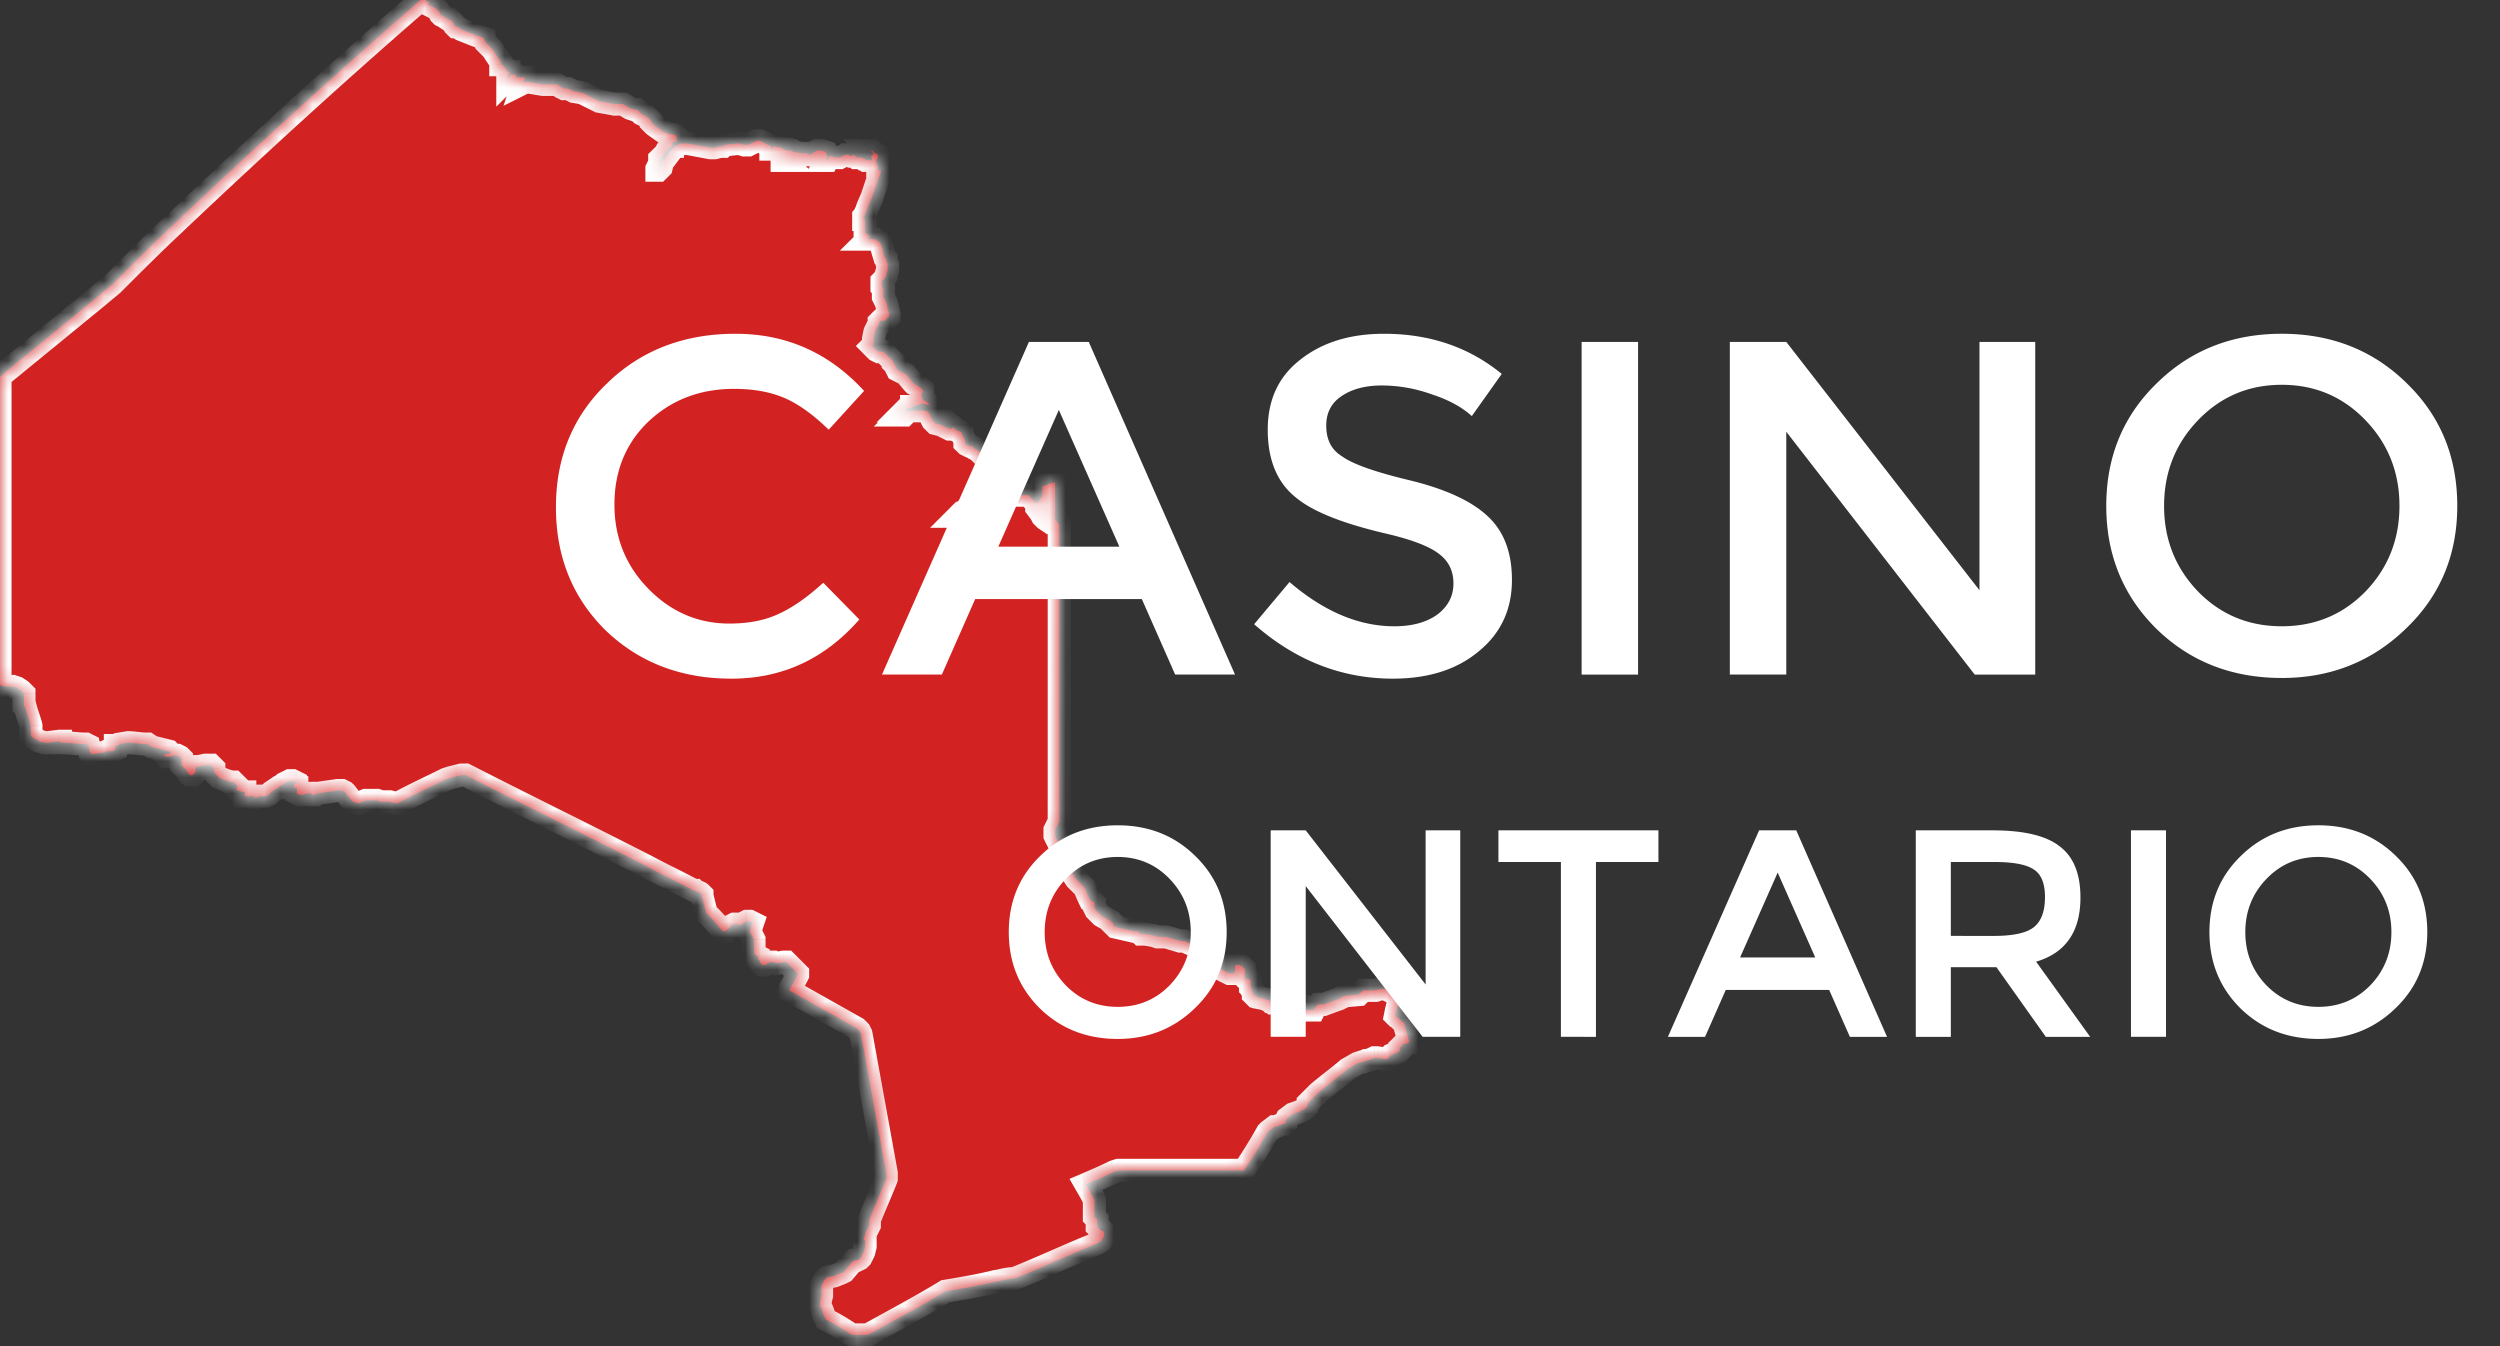 <svg xmlns="http://www.w3.org/2000/svg" width="156" height="84" fill="none"><rect width="100%" height="100%" fill="#333333" stroke="none"/><mask id="a" fill="#fff"><path d="m64.957 32.04.088.176.175.174.527.352.088.088v.087-2.809h-.088l-.264.088h-.088l-.088.088h-.087l-.175.088v.527l-.088.176-.176.262-.088.176v.176zm22.646 31.775c-.175-.088-.263-.263-.439-.351l-.088-.088c.088-.438.176-.79.352-1.229v-.088l-.264-.088h-.176l-.175-.087-.175-.089-.176-.086h-.35l-.265.086h-.789l-.264.264-.965.088-.088.088-.176.088-.965.35h-.351l-.176.177-.087.175h-.615l-.088-.175h-.088v-.088l-.175-.176h-.088l-.088-.088-.087-.088-.352-.087h-.088l-.263.087v.088h-.088l-.087.088h-.439l-.088-.088h-.088l-.088-.088h-.088l-.175-.087-.44-.088-.087-.088h-.087l-.088-.088v-.088l-.088-.175v-.087l-.088-.088v-.44l-.088-.087h-.175l-.088-.088v-.526l-.175-.176-.176-.088h-.263v.438l-.088.088h-.264l-.175-.087-.175-.088-.176-.087-.176-.088-.088-.088-.087-.088-.264-.264v-.263l-.263-.263-.087-.088h-.088l-.088-.088h-.088l-.264-.175-.79-.352h-.263l-.877-.262h-.528l-.263-.088-.526-.088h-.264l-.176-.176h-.262l-1.141-.263-.176-.176v-.088l-.088-.088-.615-.35-.175-.176-.175-.175-.088-.176v-.264l-.088-.088-.176-.087-.087-.175-.264-.615-.35-.352-.176-.174-.176-.264-.088-.176-.35-.35-.089-.264v-.79l-.175-.176-.175-.175-.088-.175-.176-.352v-.35l.264-.528V32.74l-.176-.263-.439-.351h-.088l-.088-.088-.175-.35-.176-.177-.351-.175-.176-.175-.263-.264h-.44l-.086-.088h-.528l-.087-.087-.527-.176h-.087l-.176.176-.352.175-.174.176-.088.087v.088l-.088.088-.264.175v.088h-.175l-.176.088h-.35l-.088.088-.088.176-.176.35-.176.088.088-.087v-.176l-.088.088h-.263l.263-.263.264-.088.088-.176.176-.176.35-.088.088-.087v-.175l.088-.088.175-.176.176-.175.176-.088.438-.176h.176v-.614l-.088-.088h-.088l-.262-.263-.088-.352v-.175l-.088-.263v-.264l-.088-.088h-.264l-.263-.263-.176-.088-.087-.088-.175-.087h-.088l-.176-.088-.088-.087v-.176l-.176-.352v-.087l-.088-.088-.263-.088-.175-.175h-.088l-.087.087h-.088l-.352-.175-.175-.088-.351-.087-.176-.176-.175-.352-.088-.175-.176-.088h-1.053l-.176.176-.088.087h-.175l.263-.263h-.088l.176-.175h.264v-.088h.087l.527-.175h.087l.44.087-.088-.087-.176-.176h-.088l-.088-.088-.087-.264v-.087l.087-.088v-.175l-.35-.264-.176-.087-.088-.088-.439-.527-.176-.087-.175-.088-.175-.088-.176-.351-.088-.088v-.088l-.087-.088-.264-.264-.264-.262h-.262l-.176-.088-.176-.176-.087-.088.087-.087v-.352l.088-.438.088-.176.176-.35V20.1l.088-.088h.262l.264-.263v-.175l-.176-.703-.176-.351v-.527l-.087-.088v-.35l.087-.088.176-.263v-.088l.088-.264v-.35l-.088-.264v-.088l-.088-.088-.262-.877-.088-.088-.264-.176h-.439l.088-.087v-.088l-.264-.264v-.79h-.087v-.175l.087-.088v-.088l.088-.176.088-.262.264-.615.263-.79.264-.703v-.175h-.176v-.263l-.088-.176v-.176l.088-.175v-.176l-.176-.087-.175-.176h-.088l.088.088.087.088v.087l-.175.088.088.176v.087h-.352l-.088-.087h-.087l-.088-.088h-.351l-.176-.176h-.088v.088h-.087l-.176-.088h-.175l-.351.176h-.352l-.175-.088h-.088l-.088.088-.087.175h-.088l.087-.175v-.088l-.087-.263-.263-.088h-.264l-.176.088-.263.175h-.088l-.087-.087h-.351l-.527-.088-.088-.088h-.351l-.35-.175-.44-.088-.087.088.087.088h.44v.263l.087.087v.264l.088.087h-.088v-.263l.088-.088v-.087h-.088v-.263h-.44v-.088h-.175v.088h-.087v-.176l-.176-.088-.35-.176-.177-.088h-.176l-.526.264h-.263l-.264-.088h-.175l-.79.088-.088.088h-.176l-.35.088h-.264l-1.405-.264h-.438l-.176.088-.175.088-.176.176-.526.701-.088.088-.088.352-.088.088-.088.087h-.087v-.087l.087-.176.088-.176v-.264l.264-.263.087-.087.088-.176.263-.263h.088v-.264h.176l.088-.088v-.263l-.088-.087-.44-.088-.263-.088-.614-.439-.176-.176v-.088l-.088-.088-.088-.087-.087-.087-.351-.176-.176-.176-.087-.088h-.176l-.264-.087-.438-.264h-.527l-.965-.176-1.054-.526-.527-.088-.175-.088-.175-.087h-.264l-.176-.088-.263-.176h-.878l-1.053-.175-.176.087.088-.262v-.088h-.526V4.74l-.088-.088h-.263l-.088.088v.088l-.088.088V4.74l.088-.176v-.088h-.088l-.088-.088-.088-.175-.176-.176h-.087v-.175l-.527-.79-.35-.351-.089-.088-.088-.175V2.37l-.262-.088-.264-.088-.877-.35-.264-.176h-.088l-.088-.088-.087-.176-.088-.087-.088-.088h-.088l-.263-.176-.175-.088-.088-.088-.088-.176-.176-.174-.35-.176-.177-.088.088-.088V.087h-.175V0h-.351C20.98 4.564 15.888 9.216 10.884 13.956c-1.315 1.229-2.632 2.546-3.861 3.774l-.527.439-.526.44-5.794 4.74-.176.174v19.224l.264.087H.79l.264.088.263.176.176.176v.79l.088.087c.088.352.262.79.35 1.141v.615l.088.088.439.263.351.088h.175l.703-.088h.088v.088h.088c.526 0 .965.087 1.492.087l.175.088.088.44.088.087h.088l.614-.087h.088l.175-.088h.352l.176-.088v-.264h.175l.087-.088.527-.087c.352 0 .79.087 1.14.087h.089l.264.176.702.176.35.088.089.088v.087h-.352v.087l.088.088h.176l.35-.087h.176l.176.087.088.088v.439l.088.088.175.176.176.262.088.088h.175l.087-.087.088-.087v-.264l.088-.088h.088l.439-.088h.351l.088.088.087.088v.176l.088.175.264.263.438.176.352.088h.087l.088.087.176.176-.088.176.088.088.35.087h.088v.263h.527l.088.088h.088l.264-.088h.35l.176-.088.176-.175.527-.351.174-.088.088-.088.352-.175h.175l.176.088v.087l-.088.088v.176h.176v.35l.176.088h.174l.352-.088h.175l.088.088h.176l.088-.088h.087l1.23-.174h.262l.176.087.088.087.263.352.176.176.263.087h.088l.439-.175h.702l.263.088h.527l.351.087h.176c.965-.527 1.93-.965 2.984-1.492l.263-.088.703-.176h.262c3.775 1.932 7.55 3.775 11.324 5.706.966.527 1.93.965 2.897 1.492h.088c.088.088.263.088.35.176l.088.088v.088l.264 1.053.087.088c.264.263.528.526.79.877l.176.176h.176l.087-.088.088-.088.088-.087.088-.088.176-.088h.175l.175.088.264-.176.175-.088h.176l.176.088-.176.527.176.352.087.174v.79l.088.176.175.088v.175l.088.088.088.176.088.088h.176l.263-.176h.263l.175.088.44-.088h.175l.176.176.263.263.088.088.087.088.088.087v.088c-.175.351-.35.615-.526.966l4.213 2.37.176.175.088.176 1.58 8.69v.351c-.351.877-.703 1.668-1.054 2.545v.352l-.088.175-.088.175-.088.176v.088l-.087.176v.087l.087.088v.352l-.087.35-.088.176-.087.176-.088.087-.176.088h-.176l-.175.176-.44.526-.174.088-.44.176-.438.088-.176.175-.088.175-.087.176v.615l-.088.35v.264l.175.439.088.264.088.175a13 13 0 0 1 1.492.878l.175.088h.966c1.58-.879 3.247-1.756 4.828-2.722 1.053-.176 2.106-.35 3.16-.614h.087c.352-.088.703-.175 1.054-.175 1.756-.703 3.423-1.493 5.179-2.195l.263-.176.175-.263v-.264l-.088-.088h-.087l-.088-.087-.175-.175v-.44l-.176-.175v-1.053l-.175-.352-.352-.614a33 33 0 0 0 1.756-.79l.264-.087h7.812s.087 0 .087-.088a32 32 0 0 0 1.404-2.282l.088-.088.352-.264h.087l.44-.176h.087l.087-.087v-.088l.088-.175.352-.264c.263-.087.526-.175.79-.35l.087-.089c0-.088.088-.176.088-.263l.352-.351.263-.263c.614-.527 1.228-.966 1.843-1.493l.614-.35.264-.088h.087l.176-.088h.088l.264-.088.174-.088h.176l.527.088h.088l.263-.263.44-.176.087-.088v-.176l.263-.262h.176l.088-.088h.088z"/></mask><path fill="#D32222" d="m64.957 32.04.088.176.175.174.527.352.088.088v.087-2.809h-.088l-.264.088h-.088l-.088.088h-.087l-.175.088v.527l-.088.176-.176.262-.088.176v.176zm22.646 31.775c-.175-.088-.263-.263-.439-.351l-.088-.088c.088-.438.176-.79.352-1.229v-.088l-.264-.088h-.176l-.175-.087-.175-.089-.176-.086h-.35l-.265.086h-.789l-.264.264-.965.088-.088.088-.176.088-.965.35h-.351l-.176.177-.087.175h-.615l-.088-.175h-.088v-.088l-.175-.176h-.088l-.088-.088-.087-.088-.352-.087h-.088l-.263.087v.088h-.088l-.087.088h-.439l-.088-.088h-.088l-.088-.088h-.088l-.175-.087-.44-.088-.087-.088h-.087l-.088-.088v-.088l-.088-.175v-.087l-.088-.088v-.44l-.088-.087h-.175l-.088-.088v-.526l-.175-.176-.176-.088h-.263v.438l-.088.088h-.264l-.175-.087-.175-.088-.176-.087-.176-.088-.088-.088-.087-.088-.264-.264v-.263l-.263-.263-.087-.088h-.088l-.088-.088h-.088l-.264-.175-.79-.352h-.263l-.877-.262h-.528l-.263-.088-.526-.088h-.264l-.176-.176h-.262l-1.141-.263-.176-.176v-.088l-.088-.088-.615-.35-.175-.176-.175-.175-.088-.176v-.264l-.088-.088-.176-.087-.087-.175-.264-.615-.35-.352-.176-.174-.176-.264-.088-.176-.35-.35-.089-.264v-.79l-.175-.176-.175-.175-.088-.175-.176-.352v-.35l.264-.528V32.74l-.176-.263-.439-.351h-.088l-.088-.088-.175-.35-.176-.177-.351-.175-.176-.175-.263-.264h-.44l-.086-.088h-.528l-.087-.087-.527-.176h-.087l-.176.176-.352.175-.174.176-.088.087v.088l-.088.088-.264.175v.088h-.175l-.176.088h-.35l-.088.088-.088.176-.176.35-.176.088.088-.087v-.176l-.088.088h-.263l.263-.263.264-.088.088-.176.176-.176.35-.088.088-.087v-.175l.088-.088.175-.176.176-.175.176-.088.438-.176h.176v-.614l-.088-.088h-.088l-.262-.263-.088-.352v-.175l-.088-.263v-.264l-.088-.088h-.264l-.263-.263-.176-.088-.087-.088-.175-.087h-.088l-.176-.088-.088-.087v-.176l-.176-.352v-.087l-.088-.088-.263-.088-.175-.175h-.088l-.087.087h-.088l-.352-.175-.175-.088-.351-.087-.176-.176-.175-.352-.088-.175-.176-.088h-1.053l-.176.176-.088.087h-.175l.263-.263h-.088l.176-.175h.264v-.088h.087l.527-.175h.087l.44.087-.088-.087-.176-.176h-.088l-.088-.088-.087-.264v-.087l.087-.088v-.175l-.35-.264-.176-.087-.088-.088-.439-.527-.176-.087-.175-.088-.175-.088-.176-.351-.088-.088v-.088l-.087-.088-.264-.264-.264-.262h-.262l-.176-.088-.176-.176-.087-.088.087-.087v-.352l.088-.438.088-.176.176-.35V20.1l.088-.088h.262l.264-.263v-.175l-.176-.703-.176-.351v-.527l-.087-.088v-.35l.087-.088.176-.263v-.088l.088-.264v-.35l-.088-.264v-.088l-.088-.088-.262-.877-.088-.088-.264-.176h-.439l.088-.087v-.088l-.264-.264v-.79h-.087v-.175l.087-.088v-.088l.088-.176.088-.262.264-.615.263-.79.264-.703v-.175h-.176v-.263l-.088-.176v-.176l.088-.175v-.176l-.176-.087-.175-.176h-.088l.088.088.087.088v.087l-.175.088.088.176v.087h-.352l-.088-.087h-.087l-.088-.088h-.351l-.176-.176h-.088v.088h-.087l-.176-.088h-.175l-.351.176h-.352l-.175-.088h-.088l-.088.088-.087.175h-.088l.087-.175v-.088l-.087-.263-.263-.088h-.264l-.176.088-.263.175h-.088l-.087-.087h-.351l-.527-.088-.088-.088h-.351l-.35-.175-.44-.088-.087.088.087.088h.44v.263l.087.087v.264l.088.087h-.088v-.263l.088-.088v-.087h-.088v-.263h-.44v-.088h-.175v.088h-.087v-.176l-.176-.088-.35-.176-.177-.088h-.176l-.526.264h-.263l-.264-.088h-.175l-.79.088-.088.088h-.176l-.35.088h-.264l-1.405-.264h-.438l-.176.088-.175.088-.176.176-.526.701-.088.088-.088.352-.088.088-.088.087h-.087v-.087l.087-.176.088-.176v-.264l.264-.263.087-.087.088-.176.263-.263h.088v-.264h.176l.088-.088v-.263l-.088-.087-.44-.088-.263-.088-.614-.439-.176-.176v-.088l-.088-.088-.088-.087-.087-.087-.351-.176-.176-.176-.087-.088h-.176l-.264-.087-.438-.264h-.527l-.965-.176-1.054-.526-.527-.088-.175-.088-.175-.087h-.264l-.176-.088-.263-.176h-.878l-1.053-.175-.176.087.088-.262v-.088h-.526V4.74l-.088-.088h-.263l-.088.088v.088l-.088.088V4.74l.088-.176v-.088h-.088l-.088-.088-.088-.175-.176-.176h-.087v-.175l-.527-.79-.35-.351-.089-.088-.088-.175V2.37l-.262-.088-.264-.088-.877-.35-.264-.176h-.088l-.088-.088-.087-.176-.088-.087-.088-.088h-.088l-.263-.176-.175-.088-.088-.088-.088-.176-.176-.174-.35-.176-.177-.088.088-.088V.087h-.175V0h-.351C20.98 4.564 15.888 9.216 10.884 13.956c-1.315 1.229-2.632 2.546-3.861 3.774l-.527.439-.526.44-5.794 4.74-.176.174v19.224l.264.087H.79l.264.088.263.176.176.176v.79l.088.087c.088.352.262.79.35 1.141v.615l.088.088.439.263.351.088h.175l.703-.088h.088v.088h.088c.526 0 .965.087 1.492.087l.175.088.088.44.088.087h.088l.614-.087h.088l.175-.088h.352l.176-.088v-.264h.175l.087-.088.527-.087c.352 0 .79.087 1.14.087h.089l.264.176.702.176.35.088.089.088v.087h-.352v.087l.088.088h.176l.35-.087h.176l.176.087.088.088v.439l.088.088.175.176.176.262.088.088h.175l.087-.087.088-.087v-.264l.088-.088h.088l.439-.088h.351l.088.088.087.088v.176l.088.175.264.263.438.176.352.088h.087l.088.087.176.176-.088.176.088.088.35.087h.088v.263h.527l.088.088h.088l.264-.088h.35l.176-.088.176-.175.527-.351.174-.088.088-.088.352-.175h.175l.176.088v.087l-.088.088v.176h.176v.35l.176.088h.174l.352-.088h.175l.088.088h.176l.088-.088h.087l1.23-.174h.262l.176.087.088.087.263.352.176.176.263.087h.088l.439-.175h.702l.263.088h.527l.351.087h.176c.965-.527 1.93-.965 2.984-1.492l.263-.088.703-.176h.262c3.775 1.932 7.55 3.775 11.324 5.706.966.527 1.93.965 2.897 1.492h.088c.088.088.263.088.35.176l.088.088v.088l.264 1.053.087.088c.264.263.528.526.79.877l.176.176h.176l.087-.088.088-.088.088-.087.088-.088.176-.088h.175l.175.088.264-.176.175-.088h.176l.176.088-.176.527.176.352.087.174v.79l.088.176.175.088v.175l.088.088.088.176.088.088h.176l.263-.176h.263l.175.088.44-.088h.175l.176.176.263.263.088.088.087.088.088.087v.088c-.175.351-.35.615-.526.966l4.213 2.37.176.175.088.176 1.58 8.69v.351c-.351.877-.703 1.668-1.054 2.545v.352l-.088.175-.088.175-.088.176v.088l-.087.176v.087l.087.088v.352l-.087.35-.088.176-.087.176-.088.087-.176.088h-.176l-.175.176-.44.526-.174.088-.44.176-.438.088-.176.175-.088.175-.087.176v.615l-.088.35v.264l.175.439.088.264.088.175a13 13 0 0 1 1.492.878l.175.088h.966c1.58-.879 3.247-1.756 4.828-2.722 1.053-.176 2.106-.35 3.16-.614h.087c.352-.088.703-.175 1.054-.175 1.756-.703 3.423-1.493 5.179-2.195l.263-.176.175-.263v-.264l-.088-.088h-.087l-.088-.087-.175-.175v-.44l-.176-.175v-1.053l-.175-.352-.352-.614a33 33 0 0 0 1.756-.79l.264-.087h7.812s.087 0 .087-.088a32 32 0 0 0 1.404-2.282l.088-.088.352-.264h.087l.44-.176h.087l.087-.087v-.088l.088-.175.352-.264c.263-.087.526-.175.79-.35l.087-.089c0-.088.088-.176.088-.263l.352-.351.263-.263c.614-.527 1.228-.966 1.843-1.493l.614-.35.264-.088h.087l.176-.088h.088l.264-.088.174-.088h.176l.527.088h.088l.263-.263.44-.176.087-.088v-.176l.263-.262h.176l.088-.088h.088z"/><path fill="#fff" d="m64.957 32.04.645-.323-.03-.058-.04-.053zm.088.176-.645.322.053.106.083.083zm.175.174-.508.512.05.049.058.039zm.527.352.51-.51-.05-.05-.06-.04zm.088.088h.72v-.299l-.21-.21zm0-2.722h.72v-.72h-.72zm-.088 0v-.72h-.117l-.111.036zm-.264.088v.721h.117l.111-.037zm-.088 0v-.72h-.298l-.211.21zm-.088.088v.721h.299l.211-.211zm-.087 0v-.72h-.17l-.152.075zm-.175.088-.323-.645-.398.2v.445zm0 .527.644.322.077-.152v-.17zm-.088.176.599.4.025-.037.02-.041zm-.176.262-.6-.4-.025.037-.02.04zm-.088.176-.645-.322-.076.152v.17zm0 .176h-.721v.24l.145.193zm22.91 32.126.693-.198-.087-.304-.282-.142zm-.439-.351-.51.51.083.083.105.052zm-.088-.088-.707-.142-.076.379.273.273zm.352-1.229.67.269.05-.13v-.139zm0-.088h.72v-.52l-.492-.164zm-.264-.088.228-.684-.11-.037h-.118zm-.176 0-.323.645.152.076h.171zm-.175-.087.324-.645h-.001zm-.175-.089.322-.644-.003-.002zm-.176-.086.32-.647-.152-.074h-.168zm-.35 0v-.721h-.117l-.11.036zm-.265.086v.721h.116l.11-.036zm-.789 0v-.72h-.299l-.21.21zm-.264.264.066.718.26-.023.184-.185zm-.965.088-.065-.718-.26.024-.185.184zm-.088.088.323.645.104-.052.083-.083zm-.176.088.246.678.04-.015.037-.018zm-.965.35v.722h.127l.12-.044zm-.351 0v-.72h-.3l-.21.211zm-.176.177-.51-.51-.083.083-.053.106zm-.087.175v.72h.446l.2-.4zm-.615 0-.644.323.2.397h.444zm-.088-.175.644-.324-.2-.397h-.444zm-.088 0h-.72v.72h.72zm0-.088h.721v-.299l-.21-.211zm-.175-.176.51-.51-.212-.211h-.298zm-.088 0-.51.51.211.21h.299zm-.088-.088-.513.507.003.003zm-.087-.088.512-.507-.142-.144-.197-.049zm-.352-.087.173-.7-.085-.02h-.088zm-.088 0v-.72h-.116l-.11.036zm-.263.087-.226-.684-.495.163v.521zm0 .088v.72h.721v-.72zm-.088 0v-.721h-.298l-.211.211zm-.087.088v.72h.298l.211-.21zm-.439 0-.51.51.211.21h.299zm-.088-.088.51-.51-.211-.211h-.299zm-.088 0-.51.51.212.21h.298zm-.088-.088.51-.51-.211-.21h-.299zm-.088 0-.32.646.15.075h.17zm-.175-.087.321-.645-.085-.043-.094-.019zm-.44-.088-.509.51.154.154.214.043zm-.087-.088.51-.51-.212-.21h-.298zm-.087 0-.51.51.211.211h.299zm-.088-.088h-.72v.299l.21.211zm0-.088h.721v-.17l-.076-.152zm-.088-.175h-.72v.17l.075.152zm0-.087h.721v-.299l-.211-.211zm-.088-.088h-.72v.298l.21.211zm0-.44h.721v-.3l-.214-.212zm-.088-.087.507-.512-.21-.209h-.297zm-.175 0-.513.507.212.214h.3zm-.088-.088h-.72v.297l.208.21zm0-.526h.721v-.299l-.21-.211zm-.175-.176.51-.51-.083-.083-.105-.052zm-.176-.088.322-.645-.152-.076h-.17zm-.263 0v-.721h-.72v.72zm0 .438.51.51.211-.21v-.3zm-.088.088v.721h.299l.21-.21zm-.264 0-.322.645.152.076h.17zm-.175-.087-.324.644h.001zm-.175-.088.324-.645-.005-.002zm-.176-.087-.323.645h.003zm-.176-.088-.51.51.083.082.105.053zm-.088-.088-.513.507.003.003zm-.087-.088.513-.507-.003-.003zm-.264-.264h-.72v.299l.21.21zm0-.263h.721v-.298l-.21-.211zm-.263-.263-.513.507.003.002zm-.087-.088.512-.507-.211-.214h-.301zm-.088 0-.51.51.211.21h.299zm-.088-.088.51-.51-.212-.211h-.298zm-.088 0-.398.6.18.12h.218zm-.264-.175.399-.6-.05-.034-.055-.025zm-.79-.352.294-.658-.14-.063h-.153zm-.263 0-.207.69.101.031h.106zm-.877-.262.207-.691-.102-.03h-.105zm-.528 0-.228.683.11.037h.118zm-.263-.088.23-.684-.055-.018-.056-.01zm-.526-.088.119-.711-.06-.01h-.059zm-.264 0-.51.51.212.21h.298zm-.176-.176.51-.51-.211-.211h-.299zm-.262 0-.162.702.08.019h.082zm-1.141-.263-.51.51.146.146.202.046zm-.176-.176h-.721v.299l.211.21zm0-.088h.72v-.298l-.21-.212zm-.088-.088.51-.51-.069-.068-.084-.048zm-.615-.35-.51.508.068.07.085.048zm-.175-.176.512-.509-.003-.002zm-.175-.175-.645.322.053.106.083.083zm-.088-.176h-.721v.17l.076.153zm0-.264h.72v-.298l-.21-.211zm-.088-.088.51-.51-.084-.083-.106-.053zm-.176-.087-.646.32.108.219.218.108zm-.087-.175-.662.284.007.018.009.017zm-.264-.615.663-.284-.055-.128-.098-.098zm-.35-.352.512-.507-.004-.004zm-.176-.174-.6.4.04.06.051.05zm-.176-.264-.645.322.02.04.025.038zm-.088-.176.645-.322-.052-.105-.083-.083zm-.35-.35-.685.227.054.162.12.12zm-.089-.264h-.72v.117l.037.11zm0-.79h.721v-.298l-.21-.212zm-.175-.176-.51.51zm-.175-.175-.644.323.05.102.081.082zm-.088-.175-.645.322v.002zm-.176-.352h-.721v.17l.076.152zm0-.35-.645-.323-.076.152v.17zm.264-.528.645.322.076-.152v-.17zm0-18.52h.72v-.22l-.121-.182zm-.176-.264.6-.4-.063-.093-.086-.07zm-.439-.351.451-.563-.197-.158h-.254zm-.088 0-.51.51.212.21h.298zm-.088-.088-.644.323.052.104.083.082zm-.175-.35.644-.324-.052-.104-.083-.083zm-.176-.177.51-.51-.084-.083-.105-.052zm-.351-.175-.51.51.083.083.105.053zm-.176-.175-.51.508v.001zm-.263-.264.511-.51-.211-.211h-.3zm-.44 0-.512.507.212.214h.3zm-.086-.088.512-.507-.211-.214h-.301zm-.528 0-.51.51.212.21h.298zm-.087-.087.51-.51-.12-.12-.162-.054zm-.527-.176.228-.684-.111-.037h-.117zm-.087 0v-.72h-.299l-.21.21zm-.176.176.321.645.106-.052.083-.083zm-.352.175-.32-.646-.107.053-.084.084zm-.174.176.51.51v-.002zm-.088.087-.51-.51-.211.212v.299zm0 .088.51.51.21-.21v-.3zm-.088.088.398.601.06-.04.051-.05zm-.264.175-.398-.6-.323.213v.387zm0 .088v.721h.72v-.72zm-.175 0v-.72h-.17l-.152.075zm-.176.088v.721h.17l.153-.076zm-.35 0v-.72h-.299l-.211.21zm-.088.088-.51-.51-.083.083-.052.105zm-.088.176.644.323zm-.176.35.322.645.215-.107.107-.214zm-.176.088-.51-.51.832 1.155zm.088-.087.51.51.21-.212v-.298zm0-.176h.72v-1.74l-1.23 1.23zm-.088.088v.72h.299l.21-.21zm-.263 0-.51-.51-1.23 1.23h1.74zm.263-.263-.228-.684-.161.054-.12.12zm.264-.088.228.684.283-.095.134-.267zm.088-.176-.51-.51-.083.083-.052.105zm.176-.176-.176-.7-.193.05-.141.14zm.35-.088.176.7.191-.048.14-.14zm.088-.087.507.513.214-.212v-.3zm0-.175-.51-.51-.21.21v.3zm.088-.088.51.51.001-.002zm.175-.176-.508-.511-.003.002zm.176-.175-.323-.645-.103.052-.082.082zm.176-.088-.269-.67-.027.012-.027.013zm.438-.176v-.72h-.139l-.129.051zm.176 0v.721h.721v-.72zm0-.614h.721v-.299l-.211-.211zm-.088-.088.51-.51-.211-.211h-.299zm-.088 0-.51.51.212.21h.298zm-.262-.263-.7.175.048.194.142.14zm-.088-.352h-.721v.09l.021.085zm0-.175h.72v-.118l-.037-.111zm-.088-.263H60.9v.117l.037.111zm0-.264h.72v-.299l-.21-.21zm-.088-.088.51-.51-.212-.21h-.298zm-.264 0-.51.51.211.211h.299zm-.263-.263.51-.51-.083-.082-.104-.053zm-.176-.088-.51.51.083.083.105.052zm-.087-.088.51-.51-.083-.081-.104-.053zm-.175-.087.323-.645-.152-.076h-.171zm-.088 0-.323.644.153.076h.17zm-.176-.088-.507.512.082.081.102.051zm-.088-.087h-.721v.3l.214.212zm0-.176h.72v-.17l-.075-.153zm-.176-.352h-.72v.17l.075.152zm0-.087h.721v-.299l-.211-.21zm-.088-.088.51-.51-.12-.12-.161-.053zm-.263-.088-.51.51.12.12.162.054zm-.175-.175.51-.51-.212-.211h-.298zm-.088 0v-.721h-.301l-.212.213zm-.087.087v.721h.3l.212-.214zm-.088 0-.323.645.153.076h.17zm-.352-.175-.324.644h.002zm-.175-.088.324-.645-.072-.036-.079-.02zm-.351-.087-.51.51.142.141.194.049zm-.176-.176-.646.32.053.106.083.084zm-.175-.352.645-.32-.001-.004zm-.088-.175.644-.324-.108-.213-.214-.107zm-.176-.088.322-.644-.152-.076h-.17zm-1.053 0v-.72h-.299l-.21.21zm-.176.176.507.513.003-.003zm-.088.087v.721h.297l.21-.208zm-.175 0-.51-.51-1.23 1.231h1.74zm.263-.263.51.51 1.23-1.23h-1.74zm-.088 0-.51-.51-1.23 1.231h1.74zm.176-.175v-.721h-.298l-.212.21zm.264 0v.72h.72v-.72zm0-.088v-.721h-.721v.72zm.087 0v.72h.116l.11-.036zm.527-.175v-.721h-.116l-.11.037zm.087 0 .14-.708-.07-.013h-.07zm.44.087-.14.707 2.35.465-1.703-1.685zm-.088-.087-.51.51.003.002zm-.176-.176.51-.51-.211-.211h-.299zm-.088 0-.51.51.212.21h.298zm-.088-.088-.684.226.053.163.121.12zm-.087-.264h-.72v.116l.036.11zm0-.087-.512-.507-.209.211v.296zm.087-.088.513.507.208-.21v-.297zm0-.175h.721v-.36l-.287-.217zm-.35-.264.433-.576-.054-.04-.06-.03zm-.176-.087-.51.51.084.084.106.052zm-.088-.088-.554.461.02.026.024.023zm-.439-.527.554-.461-.096-.116-.135-.067zm-.176-.087-.324.644h.002zm-.175-.088.324-.645h-.001zm-.175-.088-.645.323.108.214.214.107zm-.176-.351.644-.323-.052-.104-.082-.083zm-.088-.088h-.721v.299l.211.21zm0-.088h.72v-.296l-.208-.21zm-.087-.088.512-.507-.002-.003zm-.264-.264.51-.51h-.001zm-.264-.262.51-.511-.212-.21h-.298zm-.262 0-.323.645.152.076h.17zm-.176-.088-.51.51.083.082.104.053zm-.176-.176-.513.507.003.003zm-.087-.088-.51-.51-.507.507.505.51zm.087-.087.51.51.21-.211v-.299zm0-.352-.707-.141-.014.07v.071zm.088-.438-.645-.323-.043.087-.019.094zm.088-.176-.645-.323zm.176-.35.644.322.077-.152v-.17zm0-.089-.51-.51-.211.212v.298zm.088-.088v-.72h-.3l-.21.21zm.262 0v.721h.299l.211-.21zm.264-.263.51.51.211-.212v-.298zm0-.175h.721v-.09l-.022-.085zm-.176-.703.7-.175-.02-.076-.035-.071zm-.176-.351h-.72v.17l.076.152zm0-.527h.721v-.296l-.208-.21zm-.087-.088h-.72v.297l.208.21zm0-.35-.512-.508-.209.211v.296zm.087-.088.513.507.048-.05.039-.056zm.176-.263.6.4.121-.181v-.22zm0-.088-.684-.228-.037.11v.118zm.088-.264.684.228.037-.11v-.118zm0-.35h.721v-.117l-.037-.111zm-.088-.264h-.72v.117l.036.11zm0-.088h.721v-.299l-.211-.211zm-.088-.088-.69.207.052.174.129.129zm-.262-.877.69-.207-.052-.174-.129-.13zm-.088-.088.51-.51-.051-.05-.06-.04zm-.264-.176.4-.6-.182-.121h-.218zm-.439 0-.507-.513-1.247 1.234h1.754zm.088-.087.507.512.214-.211v-.301zm0-.088h.721v-.299l-.211-.21zm-.264-.264h-.72v.299l.21.211zm0-.79h.721v-.721h-.72zm-.087 0h-.721v.72h.72zm0-.175-.51-.51-.211.212v.298zm.087-.088.51.51.211-.211v-.299zm0-.088-.644-.322-.076.152v.17zm.088-.176.645.323.023-.046.016-.048zm.088-.262-.662-.285-.012.028-.01.028zm.264-.615.663.284.011-.027.01-.03zm.263-.79-.675-.254-.005.013-.004.013zm.264-.703.674.254.046-.123v-.13zm0-.175h.72V9.9h-.72zm-.176 0h-.721v.72h.72zm0-.263h.72v-.17l-.075-.152zm-.088-.176h-.721v.17l.076.152zm0-.176-.644-.324-.077.153v.171zm.088-.175.644.324.077-.153v-.17zm0-.176h.72V9.21l-.398-.2zm-.176-.087-.511.508.083.084.105.052zm-.175-.176.511-.509-.211-.212h-.3zm-.088 0V8.67h-1.74l1.23 1.23zm.088.088.513-.507-.003-.003zm.087.088h.72V9.27l-.207-.21zm0 .087.324.645.397-.2v-.445zm-.175.088-.324-.644-.642.323.321.644zm.088.176h.72v-.17l-.075-.152zm0 .087v.721h.72v-.72zm-.352 0-.507.513.211.208h.296zm-.088-.087.507-.512-.21-.209h-.297zm-.087 0-.51.51.21.211h.3zm-.088-.088.51-.51-.212-.21h-.298zm-.351 0-.51.51.211.211h.299zm-.176-.176.51-.51-.211-.21h-.299zm-.088 0v-.72h-.72v.72zm0 .088v.721h.721v-.72zm-.087 0-.322.645.152.076h.17zm-.176-.088.323-.644-.153-.076h-.17zm-.175 0v-.72h-.171l-.153.076zm-.351.176v.721h.17l.153-.076zm-.352 0-.324.644.153.077h.171zm-.175-.088.324-.644-.153-.077h-.17zm-.088 0v-.72h-.298l-.211.21zm-.088.088-.51-.51-.082.083-.052.104zm-.087.175v.721h.444l.2-.397zm-.088 0-.645-.324-.525 1.045h1.17zm.087-.175.645.324.076-.153v-.17zm0-.088h.721v-.117l-.037-.11zm-.087-.263.683-.228-.113-.342-.342-.114zm-.263-.088.229-.684-.112-.037h-.117zm-.264 0V8.67h-.17l-.152.076zm-.176.088-.322-.645-.04.02-.039.025zm-.263.175v.721h.22l.181-.121zm-.088 0-.51.51.212.211h.298zm-.087-.087.51-.51-.212-.211h-.298zm-.351 0-.119.71.06.01h.059zm-.527-.088-.51.51.164.163.228.038zm-.088-.088.51-.51-.211-.211h-.299zm-.351 0-.322.645.152.076h.17zm-.35-.175.32-.645-.085-.043-.094-.019zm-.44-.088.142-.707-.378-.076-.273.273zm-.087.088-.51-.51-.211.211v.299zm.087.088-.51.51.212.21h.298zm.44 0h.72v-.721h-.72zm0 .263h-.722v.298l.211.211zm.087.087h.72v-.298l-.21-.211zm0 .264h-.721v.301l.214.212zm.088.087v.721h1.754L49.4 9.494zm-.088 0h-.721v.721h.721zm0-.263-.51-.51-.211.212v.298zm.088-.088.51.51.21-.21v-.3zm0-.087h.72v-.721h-.72zm-.088 0h-.721v.72h.721zm0-.263h.72v-.721h-.72zm-.44 0h-.72v.72h.72zm0-.088h.721v-.721h-.72zm-.175.088v.72h.721v-.72zm-.087 0h-.721v.72h.72zm0-.176h.72v-.446l-.398-.199zm-.176-.088-.323.644zm-.35-.176.322-.644zm-.177-.088.323-.645-.153-.076h-.17zm-.176 0v-.72h-.17l-.153.076zm-.526.264v.721h.17l.153-.076zm-.263 0-.228.684.111.037h.117zm-.264-.088.228-.684-.11-.037h-.118zm-.175 0v-.72h-.04l-.04.004zm-.79.088-.08-.716-.25.028-.18.178zm-.088.088v.72h.299l.211-.21zm-.176 0v-.721h-.089l-.086.022zm-.35.088v.72h.089l.086-.02zm-.264 0-.133.708.066.013h.067zm-1.405-.264.133-.708-.066-.013h-.067zm-.438 0v-.72h-.17l-.153.075zm-.176.088-.323-.645h-.001zm-.175.088-.324-.644-.104.052-.082.082zm-.176.176-.51-.51-.036.036-.03.041zm-.526.701.51.51.035-.036.031-.041zm-.088.088-.51-.51-.141.142-.049.193zm-.088.352.51.51.14-.142.049-.193zm-.088.088.507.512.003-.002zm-.088.087v.72h.296l.21-.208zm-.087 0h-.721v.72h.72zm0-.087-.646-.32-.075.151v.169zm.087-.176-.645-.322-.001.002zm.088-.176.645.322.076-.152v-.17zm0-.264-.51-.51-.211.21v.3zm.264-.263.508.511h.001zm.087-.087.51.51.083-.083.052-.105zm.088-.176-.51-.51-.082.083-.053.104zm.263-.263v-.721h-.298l-.212.211zm.088 0v.72h.72v-.72zm0-.264v-.72h-.72v.72zm.176 0v.721h.298l.212-.211zm.088-.088.51.51.21-.211v-.299zm0-.263h.72v-.298l-.21-.211zm-.088-.087.51-.51-.155-.155-.214-.042zm-.44-.088-.229.683.043.015.045.009zm-.263-.088-.418.587.087.062.103.034zm-.614-.439-.51.51.042.042.05.035zm-.176-.176h-.72v.299l.21.211zm0-.088h.721V7.25l-.211-.211zm-.088-.088.51-.51-.003-.002zm-.088-.087-.512.508.005.005zm-.087-.087.513-.507-.084-.085-.106-.053zm-.351-.176-.51.51.083.082.104.053zm-.176-.176-.513.507.003.003zm-.087-.088.512-.507-.211-.214h-.301zm-.176 0-.226.685.11.036h.116zm-.264-.087-.371.618.069.041.077.026zm-.438-.264.371-.618-.171-.103h-.2zm-.527 0-.129.71.064.011h.065zm-.965-.176-.322.645.092.046.1.019zm-1.054-.526.322-.645-.097-.048-.106-.018zm-.527-.088-.322.645.097.048.107.018zm-.175-.088.322-.645h-.001zm-.175-.087.32-.645-.15-.076h-.17zm-.264 0-.322.645.152.076h.17zm-.176-.088-.4.6.037.025.04.02zm-.263-.176.401-.599-.182-.122h-.219zm-.878 0-.119.711.06.01h.06zm-1.053-.175.119-.712-.232-.038-.21.105zm-.176.087-.683-.228-.553 1.653 1.559-.78zm.088-.262.684.228.037-.11v-.118zm0-.088h.721v-.721h-.72zm-.526 0h-.721v.72h.72zm0-.088h.72V4.44l-.21-.21zm-.088-.088.51-.51-.212-.211h-.298zm-.263 0V3.93h-.299l-.21.211zm-.088.088-.51-.51-.21.211v.299zm0 .088.51.51.21-.212v-.298zm-.088.088h-.72v1.74l1.23-1.23zm0-.176-.645-.323-.076.153v.17zm.088-.176.645.322.076-.152v-.17zm0-.088h.72v-.72h-.72zm-.088 0-.51.51.211.211h.3zm-.088-.088-.644.324.052.104.082.082zm-.088-.175.644-.324-.052-.103-.082-.082zm-.176-.176.51-.51-.211-.21h-.299zm-.087 0h-.72v.721h.72zm0-.175h.721v-.22l-.121-.18zm-.527-.79.6-.4-.04-.059-.05-.05zm-.35-.351.51-.51h-.001zm-.089-.088-.644.324.052.103.082.082zm-.088-.175h-.72v.17l.076.154zm0-.088h.721v-.52l-.492-.164zm-.262-.088.228-.684zm-.264-.088-.268.67.02.007.02.007zm-.877-.35-.4.6.062.04.07.029zm-.264-.176.4-.6-.182-.121h-.218zm-.088 0-.51.51.211.21h.299zm-.088-.088-.646.32.052.106.084.083zm-.087-.176.646-.32-.053-.108-.086-.085zm-.088-.087-.51.51.003.002zm-.088-.088.51-.51-.211-.211h-.299zm-.088 0-.4.6.182.12h.218zm-.263-.176.4-.6L28.1.43l-.04-.02zm-.175-.088-.51.51.082.082.104.052zm-.088-.088-.645.323.052.104.083.083zm-.088-.176.645-.322-.053-.106-.084-.083zM27.21.527l.508-.512-.082-.081-.103-.052zm-.35-.176.322-.645zm-.177-.088-.51-.51-.707.707.895.448zm.088-.088.51.51.211-.212V.175zm0-.088h.721v-.721h-.72zm-.175 0h-.721v.72h.72zm0-.087h.72v-.72h-.72zm-.351 0v-.72h-.27l-.202.175zM10.884 13.956l.492.527.004-.004zM7.023 17.73l.461.554.025-.02.024-.024zm-.527.439-.461-.554zm-.526.44.456.558.006-.005zm-5.794 4.74-.457-.558-.027.022-.025.024zM0 23.522l-.508-.51-.213.21v.3zm0 19.224h-.72v.522l.494.163zm.264.087-.226.685.11.036h.116zm.526 0 .228-.684-.11-.037H.79zm.264.088.4-.599-.08-.054-.092-.03zm.263.176.51-.51-.05-.05-.06-.04zm.176.176h.72v-.299l-.21-.21zm0 .79H.772v.298l.21.211zm.088.087.699-.175-.048-.193-.142-.142zm.35 1.141h.721v-.089l-.021-.086zm0 .615h-.72v.298l.21.211zm.088.088-.51.51.063.062.076.045zm.439.263-.372.618.093.056.104.026zm.351.088-.174.7.086.021h.088zm.175 0v.721h.045l.045-.005zm.703-.088v-.72h-.045l-.045.005zm.088 0h.72v-.72h-.72zm0 .088h-.721v.721h.72zm1.58.087.324-.644-.153-.077h-.17zm.175.088.707-.141-.069-.345-.314-.158zm.088.44-.707.141.043.216.157.155zm.088.087-.507.512.21.209h.297zm.088 0v.72h.05l.05-.007zm.614-.087v-.721h-.05l-.05.007zm.088 0v.72h.171l.153-.076zm.175-.088v-.721h-.17l-.154.077zm.352 0v.72h.17l.152-.076zm.176-.088.322.645.399-.2v-.445zm0-.264v-.72h-.721v.72zm.175 0v.721h.298l.211-.211zm.087-.088-.117-.711-.229.038-.163.163zm.527-.087v-.72h-.06l-.058.009zm1.229.087.4-.6-.182-.12h-.218zm.264.176-.4.6.104.069.12.03zm.702.176.175-.7zm.35.088.51-.51-.14-.141-.194-.049zm.089.088h.72v-.299l-.21-.211zm0 .087v.72h.72v-.72zm-.352 0v-.721h-.721v.72zm0 .087h-.721v.3l.211.21zm.088.088-.51.51.211.211h.299zm.176 0v.721h.089l.086-.021zm.35-.087v-.721h-.089l-.086.021zm.176 0 .323-.645-.153-.076h-.17zm.176.087.51-.51-.083-.082-.104-.052zm.088.088h.72v-.298l-.21-.211zm0 .439h-.72v.299l.21.21zm.088.088.511-.508-.001-.002zm.175.176.599-.401-.039-.058-.05-.05zm.176.262-.6.401.04.06.05.05zm.088.088-.51.51.21.211h.3zm.175 0v.721h.301l.212-.214zm.087-.087-.507-.513-.005.005zm.088-.087.507.512.214-.212v-.3zm0-.264-.51-.51-.21.211v.299zm.088-.088v-.721h-.298l-.212.211zm.088 0v.72h.072l.07-.013zm.439-.088v-.721h-.072l-.07.014zm.351 0 .51-.51-.211-.211h-.299zm.088.088.513-.507-.003-.003zm.087.088h.721v-.297l-.208-.21zm0 .176h-.72v.17l.076.154zm.088.175-.644.323.052.104.082.082zm.264.263-.51.51.105.105.137.054zm.438.176-.268.67.046.018.048.011zm.352.088-.175.7.086.02h.09zm.087 0 .507-.513-.21-.208h-.297zm.088.087.51-.51-.003-.003zm.176.176.645.322.232-.465-.367-.367zm-.088.176-.645-.323-.232.465.367.367zm.088.088-.51.51.141.14.194.049zm.35.087-.175.7.087.021h.089zm.088 0h.722v-.72h-.721zm0 .263h-.72v.721h.72zm.527 0 .51-.51-.211-.21H15.8zm.088.088-.51.51.211.211h.299zm.088 0v.721h.117l.11-.037zm.264-.088v-.72h-.117l-.111.036zm.35 0v.721h.17l.153-.076zm.176-.088.323.645.103-.052.083-.081zm.176-.175-.4-.599-.059.039-.05.05zm.527-.351-.324-.644-.04.02-.037.024zm.174-.088.324.644.104-.052.082-.082zm.088-.088-.32-.645-.106.052-.083.083zm.352-.175v-.72h-.17l-.151.075zm.175 0 .322-.645-.152-.076h-.17zm.176.088h.72v-.446l-.398-.199zm0 .087.51.51.21-.211v-.299zm-.088.088-.51-.51-.211.211v.299zm0 .176h-.721v.72h.72zm.176 0h.72v-.721h-.72zm0 .35H17.8v.446l.398.2zm.176.088-.323.645.152.076h.17zm.174 0v.721h.09l.085-.021zm.352-.088v-.72h-.089l-.086.021zm.175 0 .51-.51-.211-.21h-.3zm.088.088-.51.51.211.211h.299zm.176 0v.721h.298l.211-.21zm.088-.088v-.72h-.299l-.211.21zm.087 0v.721h.052l.05-.007zm1.23-.174v-.721h-.052l-.05.007zm.262 0 .323-.645-.153-.076h-.17zm.176.087.507-.512-.082-.08-.103-.052zm.088.087.577-.431-.032-.043-.038-.038zm.263.352-.578.432.031.041.037.037zm.176.176-.51.51.121.12.163.055zm.263.087-.225.685.11.036h.115zm.088 0v.72h.139l.128-.05zm.439-.175v-.72h-.139l-.128.05zm.702 0 .229-.684-.111-.037h-.118zm.263.088-.229.684.112.037h.117zm.527 0 .173-.7-.086-.021h-.087zm.351.087-.173.7.085.02h.088zm.176 0v.72h.184l.161-.087zm2.984-1.492-.228-.684-.048.017-.046.022zm.263-.088-.175-.7-.027.008-.027.009zm.703-.176v-.72h-.09l-.086.021zm.262 0 .329-.641-.155-.08h-.174zm11.324 5.706.346-.633-.009-.004-.008-.004zm2.897 1.492-.345.633.161.088h.184zm.088 0 .51-.51-.212-.21h-.298zm.35.176.51-.51zm.088.088h.721v-.299l-.21-.21zm0 .088h-.72v.089l.021.086zm.264 1.053-.7.175.049.191.139.14zm.087.088-.513.507.004.004zm.79.877-.577.432.031.041.037.037zm.176.176-.51.51.212.21h.298zm.176 0v.72h.301l.212-.213zm.087-.088-.51-.51-.003.003zm.088-.088-.507-.513-.003.003zm.088-.087.507.513.003-.003zm.088-.088-.323-.645-.104.053-.083.082zm.176-.088v-.72h-.17l-.153.075zm.175 0 .322-.645-.152-.076h-.17zm.175.088-.322.645.374.187.348-.232zm.264-.176-.324-.644-.04.02-.036.024zm.175-.088v-.72h-.171l-.153.076zm.176 0 .322-.644-.152-.076h-.17zm.176.088.683.229.199-.594-.56-.28zm-.176.527-.684-.228-.095.283.134.267zm.176.352-.645.322v.001zm.087.174h.721v-.17l-.076-.153zm0 .79h-.72v.17l.076.153zm.088.176-.644.323.107.214.214.108zm.175.088h.721v-.444l-.397-.2zm0 .175h-.72v.299l.21.211zm.088.088.645-.322-.052-.105-.083-.083zm.088.176-.645.322.053.105.082.083zm.088.088-.51.51.211.21h.3zm.176 0v.72h.219l.182-.12zm.263-.176v-.72h-.22l-.181.12zm.263 0 .324-.644-.153-.077h-.17zm.175.088-.324.644.222.112.244-.049zm.44-.088v-.72h-.072l-.07.013zm.175 0 .51-.51-.212-.21h-.298zm.176.176-.51.51zm.263.263.51-.51zm.088.088.513-.507-.003-.003zm.087.088-.512.507.002.002zm.088.087h.721v-.298l-.211-.211zm0 .088.645.322.076-.152v-.17zm-.526.966-.645-.324-.308.615.6.337zm4.213 2.37.51-.51-.07-.07-.087-.049zm.176.175.645-.322-.053-.105-.083-.082zm.088.176.709-.129-.019-.101-.046-.092zm1.58 8.69h.72v-.066l-.011-.063zm0 .351.669.268.051-.129v-.139zm-1.054 2.545-.67-.268-.05.13v.138zm0 .352.645.322.076-.152v-.17zm-.088.175.644.324.001-.001zm-.088.175-.644-.323v.001zm-.088.176-.644-.322-.076.152v.17zm0 .088.645.323.076-.153v-.17zm-.087.176-.645-.323-.076.153v.17zm0 .087h-.721v.298l.21.212zm.087.088h.721v-.299l-.21-.21zm0 .352.7.175.021-.087v-.088zm-.087.35.644.323.036-.071.019-.077zm-.088.176-.645-.322-.002.002zm-.087.176.507.512.085-.084.054-.108zm-.088.087.322.645.103-.052.082-.08zm-.176.088v.72h.17l.152-.075zm-.176 0v-.721h-.3l-.211.212zm-.175.176-.511-.509-.022.023-.02.024zm-.44.526.324.644.134-.067.096-.115zm-.174.088.268.67.028-.012.028-.014zm-.44.176.142.707.065-.013.06-.025zm-.438.088-.142-.707-.213.043-.154.153zm-.176.175-.509-.511-.083.083-.053.105zm-.088.175-.645-.322-.002.003zm-.087.176-.646-.32-.075.152v.168zm0 .615.7.175.02-.086v-.09zm-.088.35-.7-.175-.021.087v.088zm0 .264h-.721v.139l.051.128zm.175.439.684-.228-.007-.02-.008-.02zm.088.264-.684.228.016.049.024.046zm.088.175-.645.323.108.214.214.107zm1.492.878-.4.6.037.024.04.02zm.175.088-.324.644.153.077h.171zm.966 0v.72h.187l.164-.09zm4.828-2.722-.119-.711-.138.023-.119.073zm3.16-.614v-.721h-.089l-.086.021zm.087 0v.72h.089l.086-.021zm1.054-.175v.72h.14l.128-.051zm5.179-2.195.267.669.07-.028.063-.041zm.263-.176.4.6.12-.08.08-.12zm.175-.263.6.4.121-.182v-.218zm0-.264h.721v-.298l-.21-.212zm-.088-.088.51-.51-.211-.21h-.299zm-.087 0-.507.513.211.208h.296zm-.088-.087-.51.51.003.003zm-.175-.175h-.721v.298l.21.211zm0-.44h.72v-.298l-.21-.21zm-.176-.175h-.721v.299l.211.21zm0-1.053h.72v-.17l-.075-.151zm-.175-.352.645-.32-.009-.02-.01-.018zm-.352-.614-.283-.663-.744.318.402.703zm1.756-.79-.226-.685-.05.016-.047.024zm.264-.087v-.721h-.116l-.11.036zm7.9-.088-.6-.4-.121.182v.218zm1.403-2.282-.51-.51-.07.071-.05.089zm.088-.088-.432-.577-.041.03-.037.037zm.352-.264v-.72h-.24l-.193.143zm.087 0v.721h.139l.129-.052zm.44-.176v-.72h-.14l-.128.05zm.087 0v.721h.299l.211-.211zm.087-.087.51.51.211-.211v-.299zm0-.088-.644-.322-.077.152v.17zm.088-.175-.432-.577-.136.102-.077.152zm.352-.264-.227-.685-.111.037-.095.071zm.79-.35.4.598.059-.04.05-.05zm.087-.089.51.51.211-.211v-.299zm.088-.263-.51-.51-.21.212v.298zm.615-.614-.47-.547-.02.017-.02.02zm1.843-1.493-.357-.626-.06.034-.052.045zm.614-.35-.228-.684-.067.022-.062.035zm.264-.088v-.721h-.117l-.11.037zm.087 0v.72h.17l.153-.076zm.176-.088v-.721h-.17l-.153.076zm.088 0v.72h.117l.11-.036zm.264-.088.228.684.049-.017.046-.023zm.174-.088v-.721h-.17l-.153.077zm.176 0 .119-.711-.059-.01h-.06zm.527.088-.119.71.06.01h.059zm.088 0v.72h.298l.21-.21zm.263-.263-.268-.67-.136.056-.104.103zm.44-.176.267.67.137-.056.105-.104zm.087-.088.51.51.211-.211v-.299zm0-.176-.51-.51-.21.212v.298zm.263-.262v-.721h-.299l-.21.21zm.176 0v.72h.298l.211-.21zm.088-.088v-.721h-.299l-.211.21zm.088 0v.72h.955l-.262-.918zm-23.642-32.68.088.175 1.29-.645-.088-.176zm.224.364.176.175 1.017-1.023-.176-.175zm.284.263.527.352.8-1.2-.526-.351zm.417.262.088.088 1.02-1.02-.088-.088zm-.123-.422v.087h1.442v-.087zm1.442.087v-2.809h-1.442v2.809zm-.721-3.53h-.088v1.442h.088zm-.316.037-.264.088.456 1.368.264-.088zm-.036.051h-.088v1.442h.088zm-.597.212-.088.087 1.02 1.02.087-.088zm.421-.124h-.087v1.442h.087zm-.409.076-.176.088.645 1.29.176-.088zm-.574.733v.527h1.442v-.527zm.076.204-.088.176 1.29.645.087-.176zm-.043.098-.175.262 1.198.802.176-.262zm-.22.34-.089.177 1.29.645.088-.176zm-.165.5v.175h1.442v-.176zm.145.608.263.351 1.153-.867-.264-.35zm23.81 31.049c.032.016.044.036-.034-.042-.055-.055-.198-.206-.406-.31l-.645 1.29c-.032-.016-.044-.036.032.04.054.055.198.206.405.31zm-.253-.217-.088-.088-1.02 1.02.088.088zm.11.564c.082-.415.16-.72.313-1.102l-1.338-.537a7 7 0 0 0-.39 1.355zm.365-1.37v-.089h-1.442v.088zm-.493-.773-.264-.088-.456 1.368.264.088zm-.492-.125h-.176v1.442h.176zm.148.077-.175-.088-.647 1.289.175.087zm-.176-.088-.176-.088-.645 1.29.176.087zm-.179-.09-.176-.087-.639 1.293.176.087zm-.495-.161h-.35v1.441h.35zm-.577.036-.263.087.451 1.37.264-.088zm-.038.05h-.789v1.443h.79zm-1.299.212-.264.264 1.02 1.02.264-.265zm.18.055-.964.088.13 1.436.966-.088zm-1.409.296-.088.088 1.02 1.02.088-.088zm.1-.047-.176.088.645 1.29.176-.088zm-.1.055-.965.351.492 1.355.965-.35zm-.719.308h-.351v1.442h.351zm-.861.211-.176.176 1.02 1.02.175-.176zm-.312.365-.087.174 1.291.642.087-.174zm.559-.226h-.615v1.442h.615zm.03.398-.089-.175-1.288.647.088.175zm-.733-.572h-.088v1.442h.088zm.633.72v-.087h-1.441v.088zm-.21-.597-.177-.176-1.02 1.02.177.175zm-.686-.387h-.088v1.442h.088zm.421.211-.088-.088-1.019 1.02.088.088zm-.085-.085-.087-.088-1.025 1.014.087.088zm-.426-.28-.352-.088-.346 1.4.352.087zm-.525-.109h-.088v1.442h.088zm-.314.037-.263.087.453 1.368.263-.087zm-.757.771v.088h1.441v-.088zm.72-.633h-.088v1.442h.088zm-.597.211-.088.088 1.02 1.02.087-.088zm.422-.123h-.439v1.442h.439zm.07.211-.087-.088-1.02 1.02.088.088zm-.597-.299h-.088v1.442h.088zm.422.211-.088-.088-1.02 1.02.088.088zm-.598-.299h-.088v1.442h.088zm.233.075-.175-.087-.642 1.292.175.087zm-.354-.148-.44-.088-.283 1.414.44.088zm-.071.11-.088-.089-1.02 1.02.088.088zm-.598-.3h-.087v1.442h.087zm.423.211-.088-.087-1.02 1.02.088.087zm.123.422v-.088H77.49v.088zm-.076-.41-.088-.176-1.29.645.088.176zm-.012.146v-.086h-1.442v.086zm-.211-.596-.088-.088-1.02 1.02.088.087zm.123.422v-.44h-1.442v.44zm-.214-.953-.088-.086-1.014 1.025.088.087zm-.595-.295h-.175v1.442h.175zm.337.214-.087-.088-1.025 1.014.087.088zm.121.42v-.527h-1.441v.526zm-.21-1.037-.177-.176-1.02 1.02.177.175zm-.364-.311-.176-.088-.645 1.29.176.088zm-.498-.164h-.263v1.442h.263zm-.984.72v.177h1.442v-.176zm0 .177v.174h1.442v-.174zm0 .175v.087h1.442v-.087zm.211-.422-.088.088 1.02 1.02.088-.089zm.422-.123h-.264v1.441h.264zm.059.076-.176-.088-.645 1.29.176.087zm-.175-.088-.174-.087-.648 1.288.175.088zm-.179-.09-.176-.087-.639 1.293.176.087zm-.173-.085-.176-.088-.644 1.29.175.087zm.012.047-.088-.088-1.02 1.02.088.087zm-.085-.085-.087-.088-1.025 1.014.087.088zm-.09-.09-.264-.265-1.02 1.02.264.264zm-.053.245v-.263h-1.442v.263zm-.21-.772-.265-.264-1.02 1.02.265.263zm-.262-.261-.087-.088-1.025 1.014.087.088zm-.6-.302h-.087v1.442h.088zm.422.21-.087-.087-1.02 1.02.088.087zm-.597-.298h-.088v1.442h.088zm.31.12-.263-.175-.797 1.202.263.175zm-.368-.233-.79-.351-.587 1.317.79.351zm-1.083-.414h-.264v1.442h.264zm-.057.03-.877-.262-.414 1.381.877.263zm-1.084-.292h-.528v1.441h.528zm-.299.037-.263-.088-.457 1.367.263.088zm-.373-.116-.526-.087-.238 1.422.527.088zm-.645-.097h-.264v1.442h.264zm.246.21-.176-.175-1.02 1.02.177.175zm-.686-.386h-.262v1.442h.262zm-.1.018-1.142-.262-.323 1.404 1.14.263zm-.794-.07-.175-.176-1.02 1.02.176.176zm.036.334v-.088h-1.442v.088zm-.211-.598-.088-.087-1.02 1.02.088.087zm-.24-.204-.615-.35-.715 1.252.614.35zm-.461-.233-.175-.176-1.023 1.017.175.176zm-.178-.178-.176-.175-1.017 1.022.176.175zm-.04.014-.087-.176-1.29.645.088.175zm-.011.146v-.264H67.57v.264zm-.211-.773-.088-.088-1.02 1.02.088.087zm-.279-.225-.175-.087-.64 1.293.176.087zm.151.24-.087-.176-1.292.64.087.175zm-.07-.14-.264-.615-1.325.569.264.614zm-.417-.84c-.088-.09-.263-.263-.348-.35l-1.025 1.014.354.355zm-.352-.354-.176-.175-1.017 1.023.176.175zm-.084-.063-.176-.264-1.2.8.176.264zm-.131-.187-.088-.175-1.29.645.088.175zm-.223-.363-.35-.35-1.02 1.02.35.35zm-.177-.069-.088-.263-1.368.456.088.263zm-.05-.035v-.79h-1.442v.79zm-.212-1.3-.176-.175-1.02 1.02.177.175zm-.176-.175-.172-.173-1.025 1.014.178.178zm-.04.01-.088-.175-1.288.648.088.174zm-.087-.174-.176-.351-1.29.645.176.351zm-.1-.029v-.35h-1.442v.35zm-.076-.028.264-.528-1.29-.645-.264.528zm.34-.85v-.527h-1.442v.527zm0-.527v-.438h-1.442v.438zm0-.438v-.439h-1.442v.439zm0-.439V32.741h-1.442v17.117zm-.122-17.518-.176-.263-1.198.802.176.263zm-.324-.424-.439-.352-.902 1.125.439.352zm-.89-.51h-.088v1.442h.088zm.422.21-.088-.087-1.02 1.02.089.087zm.047.1-.176-.351-1.289.646.176.35zm-.31-.538-.176-.175-1.02 1.019.176.176zm-.364-.31-.351-.176-.644 1.29.351.175zm-.163-.04-.176-.176-1.02 1.02.176.175zm-.175-.175-.263-.264-1.021 1.018.263.263zm-.774-.476h-.44v1.442h.44zm.073.214-.087-.088-1.025 1.014.087.088zm-.6-.302h-.527v1.442h.528zm-.017.211-.087-.087-1.02 1.02.088.087zm-.369-.261-.527-.176-.456 1.368.527.176zm-.755-.213h-.087v1.442h.087zm-.597.211-.176.176 1.02 1.02.176-.176zm.013.04-.352.175.643 1.291.351-.175zm-.542.312-.175.176 1.023 1.017.175-.176zm-.173.175-.088.088 1.02 1.02.087-.089zm-.3.598v.087h1.443v-.087zm.212-.422-.088.088 1.02 1.02.087-.089zm.023-.003-.263.174.796 1.202.264-.175zm-.586.775v.088h1.442v-.088zm.721-.633h-.175v1.442h.175zm-.497.076-.176.088.645 1.29.175-.088zm.146.012h-.35v1.442h.35zm-.86.211-.088.088 1.02 1.02.087-.088zm-.223.276-.088.175 1.29.645.087-.176zm-.088.175-.175.35 1.288.647.176-.351zm.147.029-.176.088.644 1.29.176-.089zm.656 1.242.088-.088-1.02-1.02-.088.089zm.299-.597v-.176h-1.442v.175zm-1.23-.686-.089.088 1.02 1.02.088-.089zm.421-.123h-.263v1.441h.263zm.247 1.23.263-.262-1.02-1.02-.263.263zm-.019-.088.264-.088-.456-1.368-.264.088zm.68-.45.089-.175-1.29-.645-.088.175zm-.047.012.176-.176-1.02-1.02-.175.176zm-.158.014.35-.088-.35-1.399-.35.088zm.682-.275.088-.087-1.014-1.025-.088.087zm.302-.6v-.175h-1.442v.175zm-.211.334.088-.088-1.02-1.02-.088.089zm.09-.089.174-.176-1.022-1.017-.175.176zm.171-.173.176-.175-1.017-1.022-.175.175zm-.01-.041.176-.088-.645-1.29-.176.088zm.122-.064.438-.176-.536-1.338-.439.176zm.17-.124h.176v-1.442h-.176zm.897-.72v-.615h-1.442v.614zm-.211-1.125-.088-.088-1.02 1.02.088.088zm-.598-.3h-.088v1.443h.088zm.422.212-.263-.263-1.02 1.02.264.262zm-.073.072-.088-.351-1.399.35.088.35zm-.067-.177v-.175h-1.441v.175zm-.037-.404-.088-.263-1.367.457.088.263zm-.05-.034v-.264H60.9v.264zm-.212-.774-.088-.088-1.019 1.02.088.088zm-.597-.299h-.264v1.442h.264zm.246.211-.263-.262-1.02 1.019.263.263zm-.45-.398-.176-.087-.645 1.29.176.087zm.011.047-.088-.087-1.02 1.02.089.087zm-.274-.222-.175-.088-.647 1.289.175.088zm-.498-.164h-.088v1.441h.088zm.234.076-.176-.088-.645 1.29.176.087zm.009.044-.088-.087-1.014 1.025.088.087zm.126.426v-.176h-1.442v.176zm-.076-.499-.176-.351-1.29.645.176.351zm-.1-.029v-.087h-1.442v.087zm-.211-.597-.088-.087-1.02 1.019.088.088zm-.37-.261-.262-.088-.457 1.367.263.088zm.02.085-.177-.175-1.02 1.02.177.175zm-.687-.386h-.087v1.441h.087zm-.6.213-.087.088 1.025 1.014.087-.087zm.426-.125h-.088v1.441h.088zm.234.076-.352-.176-.644 1.29.351.175zm-.35-.175-.175-.088-.648 1.288.175.088zm-.326-.144-.351-.087-.346 1.4.351.087zm-.015.103-.175-.176-1.02 1.02.176.175zm-.04.013-.175-.352-1.29.642.174.352zm-.176-.355-.088-.175-1.288.648.088.175zm-.41-.495-.175-.088-.645 1.29.175.087zm-.498-.165h-1.053v1.442h1.053zm-1.563.212-.176.175 1.02 1.02.176-.176zm-.173.173-.088.087 1.014 1.025.088-.087zm.42-.122h-.176v1.442h.175zm.334 1.231.263-.263-1.02-1.02-.262.263zm-.247-1.494h-.088v1.442h.088zm.422 1.231.176-.176-1.02-1.02-.175.177zm-.334.036h.264v-1.442h-.264zm.985-.721v-.088H56.16v.088zm-.721.633h.087v-1.442h-.087zm.314-.037.527-.175-.454-1.368-.527.174zm.3-.138h.087v-1.442h-.087zm-.053-.014.44.087.28-1.414-.44-.088zm1.087-1.133-.088-.087-1.014 1.025.088.087zm-.085-.084-.176-.176-1.02 1.02.176.175zm-.686-.387h-.088v1.442h.088zm.422.211-.088-.088-1.02 1.02.088.088zm.087.196-.087-.264-1.37.452.088.264zm-.05-.038v-.087h-1.443v.087zm-.21.42.088-.088-1.025-1.014-.087.088zm.296-.595v-.175h-1.442v.175zm-.287-.752-.351-.263-.867 1.152.35.264zm-.465-.333-.176-.087-.639 1.292.176.087zm.014.05-.087-.089-1.02 1.02.088.088zm-.043-.04-.439-.527-1.108.923.439.526zm-.67-.71-.176-.088-.645 1.29.176.087zm-.175-.088-.175-.088-.647 1.289.175.088zm-.176-.088-.176-.088-.645 1.29.176.087zm.146.233-.176-.35-1.289.646.176.35zm-.31-.537-.088-.088-1.02 1.02.088.088zm.123.422v-.088h-1.442v.088zm-.209-.595-.087-.088-1.025 1.014.087.088zm-.09-.09-.263-.264-1.02 1.02.264.263zm-.264-.265-.264-.263-1.017 1.021.263.263zm-.773-.473h-.262v1.442h.262zm.06.076-.176-.088-.645 1.29.176.088zm.012.047-.176-.176-1.02 1.02.176.175zm-.173-.173-.087-.088L53.91 22.1l.087.088zm-.09.929.087-.087-1.02-1.02-.087.087zm.298-.597v-.352h-1.442v.352zm-.014-.21.088-.439-1.414-.283-.088.439zm.026-.258.088-.176-1.29-.644-.088.175zm.087-.175.176-.35-1.289-.647-.176.35zm.253-.674v-.088H54.14v.088zm-.212.422.088-.088-1.02-1.02-.087.088zm-.421.123h.262v-1.442h-.262zm.772-.21.264-.265-1.02-1.02-.263.265zm.475-.774v-.175h-1.442v.175zm-.022-.35L56 18.697l-1.4.35.177.703zm-.23-.85-.176-.352-1.29.645.176.352zm-.1-.03v-.526h-1.441v.527zm-.208-1.033-.087-.088-1.025 1.014.087.088zm.121.42v-.352h-1.442v.351zm-.208.155.087-.087-1.025-1.014-.087.088zm.174-.194.175-.262-1.198-.802-.176.263zm.297-.663v-.088H54.58v.088zm-.037.14.088-.264-1.368-.456-.088.264zm.125-.492v-.35h-1.442v.35zm-.037-.579-.088-.263-1.368.456.088.263zm-.05-.035v-.088h-1.443v.088zm-.212-.598-.088-.088-1.02 1.02.089.088zm.093.215-.263-.877-1.381.414.263.877zm-.444-1.18-.088-.088-1.02 1.02.089.087zm-.198-.178-.263-.176-.8 1.2.264.175zm-.663-.297h-.439v1.442h.439zm.068 1.233.088-.086-1.014-1.026-.088.087zm.302-.6v-.087h-1.442v.088zm-.211-.597-.264-.264-1.02 1.02.264.264zm-.053.246v-.79h-1.441v.79zm-.72-1.511h-.089v1.442h.088zm.632.721v-.175h-1.441v.175zm-.21.335.087-.088-1.02-1.02-.087.088zm.298-.598v-.088h-1.441v.088zm-.076.235.088-.176-1.29-.645-.087.176zm.127-.27.088-.263-1.367-.457-.088.263zm.067-.207.264-.615-1.325-.568-.264.614zm.285-.671.263-.79-1.368-.456-.263.79zm.254-.765.264-.702-1.35-.507-.264.702zm.31-.956v-.175h-1.442v.175zM54.95 9.9h-.176v1.442h.176zm.545.72v-.262h-1.442v.263zm-.076-.584-.088-.176-1.29.644.088.176zm-.012.146v-.176h-1.442v.176zm-.077.148.088-.175-1.288-.647-.088.174zm.165-.499v-.176h-1.442v.176zm-.399-.82-.176-.088-.645 1.29.176.087zm.013.048-.175-.176L53.912 9.9l.175.176zm-.686-.388h-.088v1.442h.088zm-.598 1.23.088.088 1.02-1.02-.088-.087zm.085.086.087.088 1.026-1.014-.087-.088zm-.121-.42v.088h1.442v-.087zm.397-.556-.175.088.648 1.288.175-.087zm-.496 1.055.088.176 1.29-.645-.088-.176zm.012-.147v.087h1.442V9.92zm.721-.634h-.352v1.442h.352zm.155.209-.088-.087-1.014 1.025.088.087zm-.595-.296h-.087v1.442h.087zm.422.211-.088-.087-1.02 1.02.089.087zm-.597-.299h-.351v1.442h.35zm.159.212-.176-.176-1.02 1.02.176.175zm-.686-.387h-.088v1.441h.088zm-.809.72v.088h1.442v-.088zm.721-.633h-.087v1.442h.087zm.236.077-.176-.088-.645 1.29.176.087zm-.499-.164h-.175v1.441h.175zm-.499.076-.35.176.646 1.289.35-.176zm-.027.1h-.352v1.441h.352zm-.028.076-.175-.088-.648 1.288.175.088zm-.499-.165h-.088v1.442h.088zm-.597.212-.088.088 1.02 1.02.087-.089zm-.223.274-.088.174 1.289.648.087-.175zm.556-.223h-.087v1.442h.087zm.557 1.045.088-.175-1.289-.647-.087.174zm.164-.499v-.088h-1.441v.088zm-.037-.316-.087-.263-1.368.456.088.263zm-.543-.719-.262-.088-.458 1.367.263.088zm-.491-.125h-.264v1.442h.264zm-.586.076-.176.088.645 1.29.175-.088zm-.255.133-.262.176.801 1.199.263-.176zm.138.055h-.088v1.441h.088zm.422.21-.088-.087-1.02 1.02.089.087zm-.597-.298h-.351v1.442h.35zm-.232.01-.527-.088-.237 1.422.526.088zm-.136.113-.088-.088-1.02 1.02.089.087zm-.598-.3h-.351v1.443h.351zm-.03.077-.35-.175-.644 1.29.351.175zm-.53-.237-.439-.088-.283 1.414.438.088zm-1.09.11-.088.087 1.02 1.02.087-.088zm-.088 1.107.088.088 1.02-1.02-.089-.088zm.597.299h.44V8.584h-.44zm-.282-.721v.263h1.442v-.263zm.211.772.088.088 1.02-1.02-.088-.087zm-.123-.422v.264h1.442v-.264zm.214.777.088.087L49.4 9.494l-.088-.087zm.595-1.147h-.088v1.442h.088zm.633.721v-.263h-1.442v.263zm-.211.247.088-.088-1.02-1.02-.088.089zm.299-.598v-.087h-1.442v.087zm-.721-.808h-.088v1.442h.088zm.633.72v-.262h-1.442v.263zm-.721-.983h-.44v1.442h.44zm.281.72v-.087h-1.441v.088zm-.72-.808h-.175v1.442h.174zm-.896.72v.089h1.441v-.088zm.72-.632h-.087v1.442h.087zm.634.72V9.13h-1.442v.176zm-.399-.82-.176-.088-.645 1.29.176.088zm-.175-.087-.35-.176-.647 1.289.35.175zm-.352-.177-.175-.088-.645 1.29.176.088zm-.498-.164h-.176v1.442h.176zm-.498.077-.527.263.646 1.29.526-.264zm-.204.187h-.263v1.442h.263zm-.035.037-.264-.088-.456 1.368.264.088zm-.492-.125h-.175v1.442h.175zm-.255.005-.79.088.16 1.433.79-.088zm-1.22.294-.088.088 1.02 1.02.088-.088zm.422-.123h-.176V9.85h.176zm-.35.022-.352.088.351 1.398.35-.088zm-.176.066h-.264v1.442h.264zm-.131.012-1.405-.263-.266 1.417 1.405.263zm-1.538-.276h-.438v1.442h.438zm-.76.076-.177.088.645 1.29.176-.088zm-.178.089-.175.088.648 1.288.175-.088zm-.36.222-.177.176 1.02 1.02.176-.176zm-.243.253-.527.701 1.153.866.527-.701zm-.46.624-.088.088 1.02 1.02.087-.088zm-.278.423-.088.352 1.399.35.088-.352zm.102.017-.088.088 1.02 1.02.087-.088zm-.085.085-.088.087 1.014 1.025.088-.087zm.419-.121h-.087v1.442h.087zm.634.72v-.086h-1.442v.087zm-.075.233.087-.175-1.292-.64-.087.176zm.086-.173.087-.176-1.29-.644-.087.176zm.164-.498v-.264h-1.442v.264zm-.212.247.263-.263-1.017-1.021-.264.263zm.264-.264.088-.088-1.02-1.02-.087.089zm.223-.275.088-.176-1.29-.645-.087.176zm-.047.012.263-.263-1.02-1.02-.263.263zm-.247-.052h.088V8.408h-.088zm.809-.721v-.264h-1.442v.264zm-.721.457h.176V8.144h-.176zm.686-.211.087-.088-1.019-1.02-.088.088zm.299-.598v-.263H41.5v.263zm-.212-.772-.087-.088-1.02 1.02.088.087zm-.456-.285-.44-.088-.282 1.414.44.088zm-.352-.065-.263-.088-.457 1.367.262.088zm-.073.009-.614-.439-.838 1.174.615.439zm-.523-.362-.176-.175-1.02 1.02.176.175zm.035.334v-.088H39.92v.088zm-.211-.597-.088-.088-1.02 1.02.088.087zm-.09-.091-.089-.087-1.014 1.025.088.087zm-.083-.081-.087-.088-1.025 1.014.087.087zM40.7 6.64l-.352-.176-.645 1.29.352.175zm-.165-.041-.175-.176-1.02 1.02.176.176zm-.173-.173-.087-.088-1.025 1.014.087.088zm-.6-.302h-.175v1.442h.176zm.05.036-.263-.087-.451 1.37.263.087zm-.117-.02-.439-.264-.743 1.236.439.264zm-.81-.367h-.527v1.442h.527zm-.398.012-.965-.176-.258 1.419.965.176zm-.772-.111-1.054-.527-.644 1.29 1.054.526zm-1.257-.593-.527-.088-.237 1.422.526.088zm-.323-.022-.176-.088-.645 1.29.176.088zm-.177-.088-.175-.087-.642 1.29.175.088zm-.496-.163h-.264v1.442h.264zm.058.076-.175-.088-.645 1.29.176.088zm-.097-.042-.263-.176-.802 1.199.263.175zm-.664-.298h-.878v1.442h.878zm-.76.01-1.052-.176-.238 1.423 1.053.175zm-1.493-.11-.176.089.645 1.29.175-.089zm.83.962.088-.263-1.367-.457-.088.263zm.125-.491v-.088H32.02v.088zm-.72-.81h-.527V5.55h.526zm.194.722V4.74h-1.442v.088zm-.212-.598-.087-.088-1.02 1.02.088.088zm-.597-.299h-.263v1.442h.263zm-.773.211-.088.088 1.02 1.02.088-.088zm-.299.598v.088h1.442V4.74zm.211-.422-.088.088 1.02 1.02.088-.088zm1.143.598V4.74h-1.442v.176zm-.076.146.088-.176-1.29-.644-.088.175zm.164-.498v-.088h-1.442v.088zm-.721-.809h-.088v1.442h.088zm.422.211-.088-.088-1.02 1.02.088.088zm.046.098-.088-.175-1.288.648.088.175zm-.222-.36-.176-.176-1.02 1.02.177.175zm-.686-.387h-.087v1.441h.087zm.634.72v-.175H30.53v.175zm-.121-.576-.528-.79-1.199.802.528.79zm-.617-.898-.35-.351L29.86 3.23l.35.351zm-.351-.352-.088-.088-1.02 1.02.088.087zm.046.098-.087-.175-1.289.648.088.175zm-.01.149V2.37h-1.443v.088zm-.493-.772-.263-.088-.457 1.368.263.088zm-.263-.088-.264-.088-.456 1.368.264.088zm-.225-.073-.877-.351-.535 1.339.877.35zm-.744-.281-.264-.176-.8 1.2.264.175zm-.664-.297h-.088v1.441h.088zm.422.21-.088-.087-1.02 1.02.088.087zm.048.103-.087-.176-1.292.64.087.175zm-.226-.369-.088-.087L27.67 1.83l.088.087zm-.085-.084L28.599.72l-1.02 1.02.088.088zm-.598-.299h-.088V1.95h.088zm.312.121-.264-.176-.8 1.2.264.176zm-.34-.22-.174-.088-.648 1.288.175.088zm.012.046-.088-.088-1.02 1.02.088.088zm.047.1-.088-.176-1.29.645.088.176zM27.895.19 27.72.015l-1.016 1.023.175.175zm-.36-.308-.352-.176-.646 1.29.35.175zm-.352-.176-.176-.088-.645 1.29.176.088zm.011 1.067.088-.088-1.02-1.02-.087.088zm.3-.598V.087h-1.442v.088zm-.722-.809h-.175V.808h.175zm.546.721V0h-1.442v.087zm-.721-.808h-.351V.721h.35zm-.823.176c-5.276 4.572-10.375 9.232-15.385 13.977l.991 1.047C16.378 9.745 21.461 5.101 26.718.545zM10.392 13.43c-1.326 1.239-2.652 2.564-3.879 3.792l1.02 1.02c1.23-1.231 2.538-2.54 3.843-3.758zm-3.83 3.748-.527.438.923 1.108.526-.439zm-.528.439-.526.44.924 1.106.526-.44zm-.52.435-5.795 4.74.913 1.115 5.794-4.74zm-5.847 4.786-.175.175 1.016 1.023.176-.175zm-.388.686v16.064H.721V23.523zm0 16.064v3.16H.721v-3.16zm.495 3.845.264.087.451-1.37-.263-.086zm.49.123H.79v-1.442H.264zm.298-.037.264.088.456-1.368-.264-.088zm.091.003.263.176.802-1.198-.263-.176zm.154.087.176.176 1.02-1.02-.176-.176zm-.035-.334v.79h1.442v-.79zm.21 1.299.089.088 1.02-1.02-.089-.088zm-.1-.247c.051.208.126.433.19.624q.104.304.16.517l1.399-.35c-.052-.207-.128-.432-.191-.623a8 8 0 0 1-.16-.518zm.328.966v.351h1.442v-.35zm0 .352v.263h1.442v-.263zm.212.772.087.088 1.02-1.02-.088-.087zm.226.196.438.264.743-1.236-.438-.263zm.635.346.352.088.35-1.4-.352-.087zm.527.11h.174v-1.443H2.81zm.264-.006.702-.088-.179-1.431-.702.088zm.613-.083h.088v-1.442h-.088zm-.633-.72v.087h1.442v-.088zm.72.808h.089v-1.442h-.088zm.089 0c.226 0 .436.019.68.04.239.022.511.047.812.047v-1.442c-.226 0-.437-.018-.682-.04-.238-.022-.51-.047-.81-.047zm1.168.01.175.088.648-1.288-.175-.088zm-.208-.415.088.44 1.414-.283-.088-.44zm.288.811.088.087 1.014-1.025-.088-.087zm.595.296h.088v-1.442h-.088zm.189-.008.614-.087-.202-1.427-.614.087zm.513-.08h.088V46.24h-.088zm.412-.076.175-.088-.648-1.288-.175.087zm-.149-.011h.352v-1.442H6.67zm.674-.077.176-.087-.645-1.29-.176.088zm.575-.732v-.264H6.478v.264zm-.721.457h.175V45.8h-.175zm.684-.211.088-.088-1.02-1.02-.087.088zm-.304.113.526-.087-.235-1.422-.526.087zm.409-.077c.129 0 .284.016.492.04.187.02.426.047.649.047v-1.442c-.128 0-.284-.016-.491-.039-.188-.02-.427-.048-.65-.048zm1.14.087h.089v-1.442h-.088zm-.311-.121.264.176.8-1.2-.264-.176zm.489.275.702.176.35-1.398-.702-.176zm.702.176.35.088.351-1.399-.35-.087zm.016-.102.088.088 1.02-1.02-.088-.087zm-.123-.421v.087h1.441v-.087zm.72-.634h-.351v1.442h.352zm-1.072.72v.089h1.442v-.088zm.211.598.088.088 1.02-1.02-.088-.087zm.598.3h.176v-1.443h-.176zm.351-.022.35-.088-.35-1.399-.35.088zm.175-.067h.176v-1.441h-.176zm-.146-.076.176.088.645-1.29-.176-.087zm-.012-.047.088.088 1.02-1.02-.088-.087zm-.123-.422v.439h1.442v-.439zm.211.949.088.088 1.02-1.02-.088-.088zm.087.086.175.176 1.022-1.017-.175-.175zm.087.069.175.262 1.199-.801-.176-.263zm.265.371.088.088 1.02-1.02-.089-.087zm.598.3h.175v-1.442h-.175zm.688-.215.087-.088L11.6 47.77l-.087.088zm.081-.082.088-.087-1.014-1.025-.088.087zm.302-.6v-.263H11.48v.264zm-.211.247.088-.088-1.02-1.02-.088.088zm-.422.123h.088v-1.442h-.088zm.23-.014.438-.088-.283-1.414-.439.088zm.297-.074h.351v-1.442h-.351zm-.158-.211.088.088 1.02-1.02-.089-.088zm.085.085.087.088 1.025-1.014-.087-.088zm-.122-.42v.177h1.442v-.176zm.077.5.088.175 1.288-.647-.088-.175zm.222.361.264.264 1.02-1.02-.264-.263zm.506.423.438.176.537-1.338-.439-.176zm.532.206.351.088.35-1.398-.352-.088zm.526.11h.087v-1.442h-.087zm-.42-.208.088.087 1.014-1.026-.088-.087zm.085.084.176.176 1.02-1.02-.176-.176zm.041-.657-.088.176 1.29.645.088-.176zm.047 1.008.088.088 1.02-1.02-.088-.087zm.423.278.35.088.35-1.399-.35-.088zm.526.11h.088v-1.443h-.088zm-.633-.721v.262h1.441v-.262zm.72.983h.527V48.96h-.527zm.017-.211.088.088 1.02-1.02-.088-.087zm.598.3h.088v-1.443h-.088zm.316-.038.264-.088-.456-1.368-.264.088zm.036-.05h.35V48.96h-.35zm.673-.077.176-.088-.645-1.29-.176.088zm.362-.221.175-.175-1.016-1.023-.176.175zm.067-.087.527-.352-.8-1.199-.527.352zm.45-.307.175-.088-.647-1.288-.175.088zm.361-.222.088-.088-1.02-1.02-.087.088zm-.1.047.351-.174-.642-1.291-.352.175zm.03-.099h.175v-1.442h-.175zm-.147-.076.175.088.645-1.29-.176-.088zm-.223-.557v.087h1.442v-.087zm.211-.423-.088.088 1.02 1.02.087-.088zm-.3.598v.176h1.443v-.176zm.722.897h.176v-1.442h-.176zm-.545-.721v.35h1.442v-.35zm.398.995.176.088.645-1.29-.176-.087zm.498.164h.175v-1.442h-.174zm.35-.021.352-.088-.35-1.399-.351.088zm.177-.067h.175v-1.441h-.175zm-.335-.21.088.087 1.02-1.02-.088-.087zm.598.298h.176v-1.442h-.176zm.685-.21.088-.089-1.02-1.02-.087.089zm-.421.122h.087v-1.441h-.087zm.19-.007 1.228-.175-.203-1.427-1.23.175zm1.126-.168h.263V48.61h-.263zm-.06-.076.177.088.644-1.29-.175-.087zM21 49.931l.088.087 1.014-1.025-.088-.087zm.017.006.263.352 1.155-.864-.263-.351zm.331.43.176.176 1.02-1.02-.177-.176zm.46.35.264.088.451-1.37-.264-.087zm.49.124h.087v-1.442h-.088zm.354-.051.439-.175-.534-1.34-.439.175zm.172-.124h.702v-1.442h-.702zm.474-.037.262.088.458-1.368-.263-.088zm.491.125h.527v-1.442h-.527zm.354-.021.351.087.346-1.4-.351-.087zm.524.108h.176v-1.442h-.176zm.521-.088c.952-.52 1.875-.937 2.962-1.48l-.645-1.29c-1.021.51-2.029.97-3.007 1.504zm2.868-1.441.263-.088-.458-1.367-.262.087zm.21-.072.702-.176-.35-1.399-.703.176zm.527-.155h.262v-1.441h-.262zm-.066-.079c1.89.968 3.781 1.913 5.668 2.856 1.888.944 3.772 1.886 5.656 2.85l.657-1.283a682 682 0 0 0-5.668-2.856c-1.888-.944-3.772-1.886-5.656-2.85zm11.307 5.697c.496.27.99.518 1.47.758.485.242.957.478 1.427.734l.69-1.266c-.496-.27-.99-.517-1.471-.758a45 45 0 0 1-1.425-.733zm3.242 1.58h.088v-1.442h-.088zm-.422-.211a1 1 0 0 0 .29.198c.07.032.14.055.166.064l.026.008a.5.5 0 0 1-.131-.094l1.02-1.02a1 1 0 0 0-.291-.198c-.07-.032-.14-.055-.166-.064l-.026-.008c.014.007.07.033.132.094zm.35.176.089.088 1.02-1.02-.089-.088zm-.123-.422v.088h1.442v-.088zm.022.263.132.526.132.527 1.398-.35-.131-.527-.132-.526zm.45 1.385.087.088 1.026-1.014-.087-.088zm.091.092c.265.263.494.494.722.798l1.154-.864c-.297-.397-.595-.694-.858-.956zm.79.876.175.176 1.02-1.02-.176-.176zm.685.387h.176v-1.442h-.176zm.689-.214.087-.088-1.026-1.014-.087.088zm.084-.085.088-.088-1.02-1.02-.088.088zm.085-.085.088-.087-1.014-1.025-.088.087zm.09-.09.088-.088-1.019-1.02-.088.088zm-.099.047.176-.088-.645-1.29-.176.088zm-.146-.012h.175v-1.442h-.175zm-.148-.076.176.088.645-1.29-.176-.088zm.898.043.264-.176-.8-1.2-.264.176zm.188-.132.175-.087-.648-1.289-.175.088zm-.15-.01h.177v-1.443h-.176zm-.146-.077.176.088.645-1.29-.176-.087zm-.185-.785-.176.526 1.368.457.175-.526zm-.137 1.077.176.352 1.29-.645-.176-.352zm.177.353.087.175 1.289-.647-.088-.175zm.01-.149v.79h1.442v-.79zm.077 1.113.088.176 1.29-.645-.089-.176zm.409.498.175.088.647-1.289-.175-.088zm-.223-.557v.175h1.442v-.175zm.212.685.087.088 1.02-1.02-.088-.088zm-.048-.1.088.176 1.29-.644-.088-.176zm.223.364.088.088 1.02-1.02-.088-.088zm.598.299h.176v-1.442h-.176zm.577-.122.263-.176-.802-1.198-.263.176zm-.138-.054h.263v-1.442h-.263zm-.06-.077.175.088.647-1.288-.175-.088zm.64.151.44-.088-.283-1.414-.44.088zm.298-.074h.175v-1.442h-.175zm-.335-.211.176.176 1.02-1.02-.176-.176zm.177.177.264.263 1.017-1.022-.264-.263zm.263.261.088.088 1.019-1.02-.088-.087zm.085.086.087.088 1.025-1.014-.087-.088zm.09.09.087.088 1.02-1.02-.088-.087zm-.124-.421v.087h1.442v-.087zm.076-.234a9 9 0 0 1-.244.446c-.086.152-.184.322-.282.517l1.29.647c.077-.156.155-.293.244-.448.087-.153.184-.323.282-.519zm-.235 1.915 4.214 2.37.706-1.257-4.213-2.37zm4.057 2.251.176.176 1.02-1.02-.176-.175zm.04-.011.089.176 1.29-.645-.088-.176zm.024-.018 1.58 8.69 1.419-.258-1.58-8.69zm1.568 8.56v.352h1.442v-.352zm.052.085c-.173.431-.346.842-.522 1.26-.175.416-.353.839-.531 1.284l1.339.536c.172-.432.345-.843.521-1.26.175-.417.353-.84.532-1.285zm-1.105 2.812v.352h1.442v-.352zm.076.03-.088.175 1.29.645.088-.176zm-.087.174-.088.175 1.288.647.088-.175zm-.089.176-.087.176 1.29.645.087-.176zm-.163.498v.088h1.441v-.088zm.076-.234-.088.175 1.29.645.087-.175zm-.164.498v.087h1.441v-.087zm.21.597.089.088 1.02-1.02-.089-.088zm-.122-.422v.352h1.441v-.352zm.021.176-.088.35 1.399.352.088-.351zm-.033.204-.088.176 1.29.644.087-.175zm-.09.178-.087.176 1.293.64.087-.176zm.053-.017-.088.087 1.014 1.025.088-.087zm.096-.045-.175.088.644 1.29.176-.088zm.147.012h-.176v1.442h.176zm-.687.212-.175.176 1.022 1.017.175-.176zm-.217.223-.44.526 1.107.924.44-.526zm-.21.344-.175.088.648 1.288.174-.088zm-.119.063-.44.175.536 1.34.44-.177zm-.313.138-.44.088.284 1.414.439-.088zm-.806.284-.176.174 1.017 1.023.176-.175zm-.312.363-.088.176 1.29.645.088-.176zm-.09.179-.086.176 1.292.639.087-.176zm-.161.495v.615h1.442v-.615zm.021.44-.087.35 1.398.35.088-.35zm-.109.525v.264h1.442v-.263zm.051.531.175.439 1.34-.534-.175-.439zm.16.4.089.264 1.368-.456-.088-.264zm.129.36.088.174 1.288-.647-.088-.175zm.409.495c.494.248.907.494 1.415.833l.8-1.199a14 14 0 0 0-1.57-.923zm1.491.878.175.088.648-1.288-.175-.088zm.5.165h.965V82.58h-.966zm1.316-.091c1.56-.867 3.256-1.76 4.853-2.737l-.752-1.23c-1.564.956-3.203 1.817-4.802 2.707zm4.596-2.64c1.048-.176 2.13-.355 3.216-.627l-.35-1.399c-1.021.256-2.046.426-3.104.603zm3.041-.605h.087v-1.442h-.087zm.262-.022c.367-.092.631-.153.88-.153v-1.442c-.456 0-.893.112-1.23.196zm1.147-.205a92 92 0 0 0 2.61-1.106 91 91 0 0 1 2.569-1.089l-.536-1.339c-.89.356-1.756.734-2.61 1.106-.857.374-1.703.743-2.569 1.09zm5.31-2.264.264-.176-.8-1.2-.263.176zm.465-.377.174-.263-1.2-.798-.175.262zm.295-.662v-.264h-1.442v.264zm-.21-.774-.089-.087-1.02 1.02.088.087zm-.599-.299h-.087v1.442h.087zm.42.209-.087-.087-1.015 1.025.088.087zm-.085-.084-.176-.176-1.02 1.02.177.175zm.036.334v-.44h-1.442v.44zm-.212-.949-.175-.176-1.02 1.02.176.176zm.036.334v-1.053H67.57v1.053zm-.076-1.374-.175-.352-1.29.642.174.352zm-.194-.389-.352-.614-1.251.716.351.614zm-.694.407c.61-.261 1.245-.534 1.795-.809l-.646-1.289c-.504.252-1.097.507-1.716.772zm1.698-.769.263-.087-.451-1.369-.264.087zm.038-.05h7.812V72.31h-7.813zm7.812-.721v.72h.012l.043-.001a.9.9 0 0 0 .311-.085.8.8 0 0 0 .442-.722h-1.441a.642.642 0 0 1 .61-.633h.021c.001 0 .002 0 .002.72m.688.311c.534-.801.983-1.52 1.433-2.331l-1.26-.7a32 32 0 0 1-1.373 2.232zm1.313-2.171.088-.088-1.02-1.02-.087.088zm.01-.021.353-.264-.866-1.154-.351.264zm-.08-.12h.087v-1.442h-.087zm.355-.052.44-.175-.536-1.34-.44.177zm.171-.124h.088v-1.442h-.088zm.598-.211.087-.087-1.02-1.02-.086.088zm.298-.597v-.088h-1.442v.088zm-.076.235.088-.176-1.29-.645-.088.176zm-.124.078.352-.263-.866-1.154-.351.264zm.145-.156c.257-.085.61-.199.964-.436l-.802-1.198c-.17.114-.346.177-.615.265zm1.073-.525.088-.088-1.02-1.02-.087.088zm.3-.598a.5.5 0 0 1-.033.188c-.008.02-.015.032 0 .004.007-.015.036-.071.06-.135a.9.9 0 0 0 .06-.32h-1.442c0-.097.024-.166.033-.189.007-.02.014-.032 0-.003-.008.016-.037.072-.061.136a.9.9 0 0 0-.06.32zm-.124.247.002-.002.002-.002.004-.004.002-.002.002-.002.004-.004c.01-.01-.004.004.004-.005h.001l.002-.002.002-.002.004-.004.004-.004.004-.004.002-.002.002-.002.002-.002c.001-.002-.002.002 0 0l.003-.003.002-.002.001-.001.005-.005.001-.001.001-.001.001-.001.001-.001.003-.003.002-.002.004-.004.005-.005.004-.004.005-.005.004-.004.005-.005.001-.001.003-.003.001-.001.001-.001.003-.003.004-.004.005-.005.005-.005.001-.001.001-.001.003-.003.005-.005.004-.004.005-.005.006-.006.002-.002.003-.003.001-.001.001-.001.002-.002.006-.006c.012-.012-.007.007.005-.006l.006-.005.005-.005.003-.003.003-.003.003-.003.001-.001.001-.001.006-.006.006-.006.003-.003.001-.001.001-.001.004-.004.003-.003.001-.001.002-.002.003-.003.006-.006.006-.006.002-.002.001-.001.003-.003.002-.002.001-.001.004-.004.001-.001.001-.001.001-.001.003-.003.007-.007.006-.006.007-.007.004-.004.001-.001.001-.001.001-.001.007-.007.004-.004.003-.003.008-.008.007-.007.007-.007.004-.004.001-.001.001-.001.002-.002.008-.008.007-.007.004-.004.002-.002.002-.002.008-.008.001-.001.001-.001.002-.002.003-.002q0-.002.002-.002l-1.02-1.02-.002.002-.002.002-.004.004-.008.008-.008.008-.008.008-.008.008-.002.002-.002.001-.003.004-.008.008-.007.007-.007.007-.002.002-.002.002-.003.003-.007.007-.004.004-.003.003-.007.007-.007.007-.001.001-.001.001h-.001v.002h-.002l-.001.002-.007.007-.006.006c-.027.027.02-.02-.007.006-.01.01.004-.003-.006.007l-.006.006-.006.006-.003.003-.003.003-.001.001-.002.002-.003.002c-.027.028.022-.021-.005.006l-.003.003h-.001v.002c-.006.005.004-.005-.002.001l-.006.006-.001.001-.001.001-.002.002-.001.001-.006.006-.005.005-.005.005-.006.005v.002l-.002.001-.002.001v.002l-.003.002-.003.003-.005.005-.005.005-.005.005-.005.005-.002.002-.003.003-.004.004-.005.005-.005.005-.002.002-.001.001-.001.001-.002.002-.003.003-.001.001-.001.001-.001.001-.002.001-.004.005-.005.004c-.007.008.004-.003-.004.005l-.001.001-.001.001-.002.002-.003.003-.002.002-.004.004-.004.004-.005.005-.004.004-.004.004-.002.002-.002.002-.005.005-.004.004-.004.004-.002.002h-.001l-.001.002-.004.004-.004.004-.004.004-.005.004-.002.002v.002h-.002zm.352-.352.262-.262-1.02-1.02-.262.263zm.222-.225c.293-.251.589-.484.898-.727.305-.24.624-.49.945-.765l-.938-1.095c-.294.252-.59.484-.898.727-.306.24-.625.49-.946.766zm1.731-1.414.615-.35-.715-1.253-.614.351zm.485-.293.264-.087-.456-1.368-.264.088zm.036-.05h.087V65.55h-.087zm.41-.077.175-.087-.645-1.29-.175.088zm-.147-.011h.088v-1.442h-.088zm.316-.037.264-.088-.456-1.368-.264.088zm.36-.128.174-.088-.647-1.288-.175.088zm-.15-.011h.176v-1.442h-.175zm.058-.01.526.088.238-1.422-.527-.088zm.645.098h.088v-1.442h-.088zm.597-.21.263-.263-1.017-1.022-.264.263zm.023-.105.438-.176-.536-1.338-.439.176zm.68-.335.088-.088-1.02-1.02-.088.088zm.299-.598v-.176h-1.442v.176zm-.211.334.263-.263-1.02-1.02-.263.264zm-.247-.051h.176V64.41h-.176zm.685-.212.088-.088-1.02-1.02-.087.089zm-.421.124h.088v-1.442h-.088zm.78-.92-.35-1.227-1.386.396.35 1.228z" mask="url(#a)"/><path fill="#fff" d="m51.372 36.363 2.25 2.292q-3.227 3.693-7.98 3.693-4.713 0-7.853-3.014-3.099-3.056-3.099-7.683 0-4.67 3.184-7.725 3.183-3.099 8.022-3.099 4.755 0 8.023 3.566l-2.208 2.42q-1.485-1.444-2.801-1.996-1.315-.552-3.099-.552-3.183 0-5.348 2.038-2.122 2.037-2.122 5.178 0 3.098 2.122 5.264 2.123 2.165 5.051 2.165 1.783 0 3.056-.595 1.316-.594 2.802-1.952m9.479 1.018-2.08 4.712h-3.736l9.169-20.756h3.735l9.126 20.756H73.33l-2.08-4.712zm8.998-3.268-3.778-8.532-3.777 8.532zm12.908-7.555q0 1.316.977 1.91.975.72 4.16 1.485 3.353.807 4.88 2.207 1.572 1.401 1.571 4.033 0 2.76-2.08 4.457-2.037 1.698-5.348 1.698-4.797 0-8.659-3.396l2.207-2.632q3.226 2.76 6.537 2.76 1.656 0 2.674-.722 1.02-.764 1.019-1.953 0-1.189-.934-1.867-.892-.68-3.226-1.231-4.032-.934-5.603-2.208-1.825-1.4-1.825-4.287 0-2.801 2.037-4.372 2.038-1.613 5.221-1.613 4.287 0 7.344 2.505l-1.868 2.631q-.934-.849-2.504-1.358a9.3 9.3 0 0 0-3.099-.552q-1.57 0-2.547.68-.934.636-.934 1.825m15.936-5.221h3.523v20.756h-3.523zm24.826 0h3.48v20.756h-3.777L111.464 26.94v15.153h-3.523V21.337h3.523l12.055 15.493zm18.863 2.674q-3.098 0-5.221 2.207-2.121 2.207-2.122 5.348t2.122 5.348q2.123 2.166 5.221 2.165 3.099 0 5.221-2.165 2.123-2.207 2.123-5.348t-2.123-5.348-5.221-2.207m0 18.294q-4.668 0-7.81-3.056-3.141-3.099-3.141-7.683t3.141-7.64q3.142-3.099 7.81-3.099 4.67 0 7.811 3.099 3.141 3.056 3.141 7.64t-3.184 7.64q-3.183 3.1-7.768 3.1M69.746 53.474q-1.924 0-3.24 1.37-1.318 1.37-1.318 3.32t1.317 3.32q1.318 1.343 3.24 1.343 1.924 0 3.241-1.344 1.318-1.37 1.318-3.32 0-1.948-1.318-3.319-1.317-1.37-3.24-1.37m0 11.355q-2.898 0-4.848-1.896-1.95-1.924-1.95-4.77 0-2.844 1.95-4.741 1.95-1.924 4.848-1.924t4.848 1.924q1.95 1.896 1.95 4.742t-1.977 4.742q-1.976 1.923-4.821 1.923m19.213-13.015h2.16v12.884h-2.345l-7.297-9.406v9.406H79.29V51.814h2.186l7.483 9.617zm10.628 1.976v10.908H97.4V53.79h-3.899v-1.976h9.985v1.976zm8.1 7.983-1.291 2.925h-2.319l5.691-12.884h2.318l5.665 12.884h-2.319l-1.291-2.925zm5.585-2.028-2.345-5.296-2.345 5.296zm13.782.263 3.372 4.69h-2.766l-3.083-4.347h-2.845v4.347h-2.187V51.814h4.795q2.925 0 4.189 1.002 1.291.975 1.291 3.187 0 3.188-2.766 4.005m-2.635-1.607q1.818 0 2.503-.553.685-.555.685-1.87 0-1.266-.685-1.713-.685-.475-2.45-.475h-2.74v4.61zm8.553-6.587h2.187v12.884h-2.187zm11.694 1.66q-1.923 0-3.24 1.37t-1.318 3.32 1.318 3.32q1.317 1.343 3.24 1.343t3.241-1.344q1.317-1.37 1.317-3.32 0-1.948-1.317-3.319t-3.241-1.37m0 11.355q-2.898 0-4.848-1.896-1.949-1.924-1.949-4.77 0-2.844 1.949-4.741 1.95-1.924 4.848-1.924t4.848 1.924q1.95 1.896 1.949 4.742t-1.975 4.742q-1.977 1.923-4.822 1.923"/></svg>